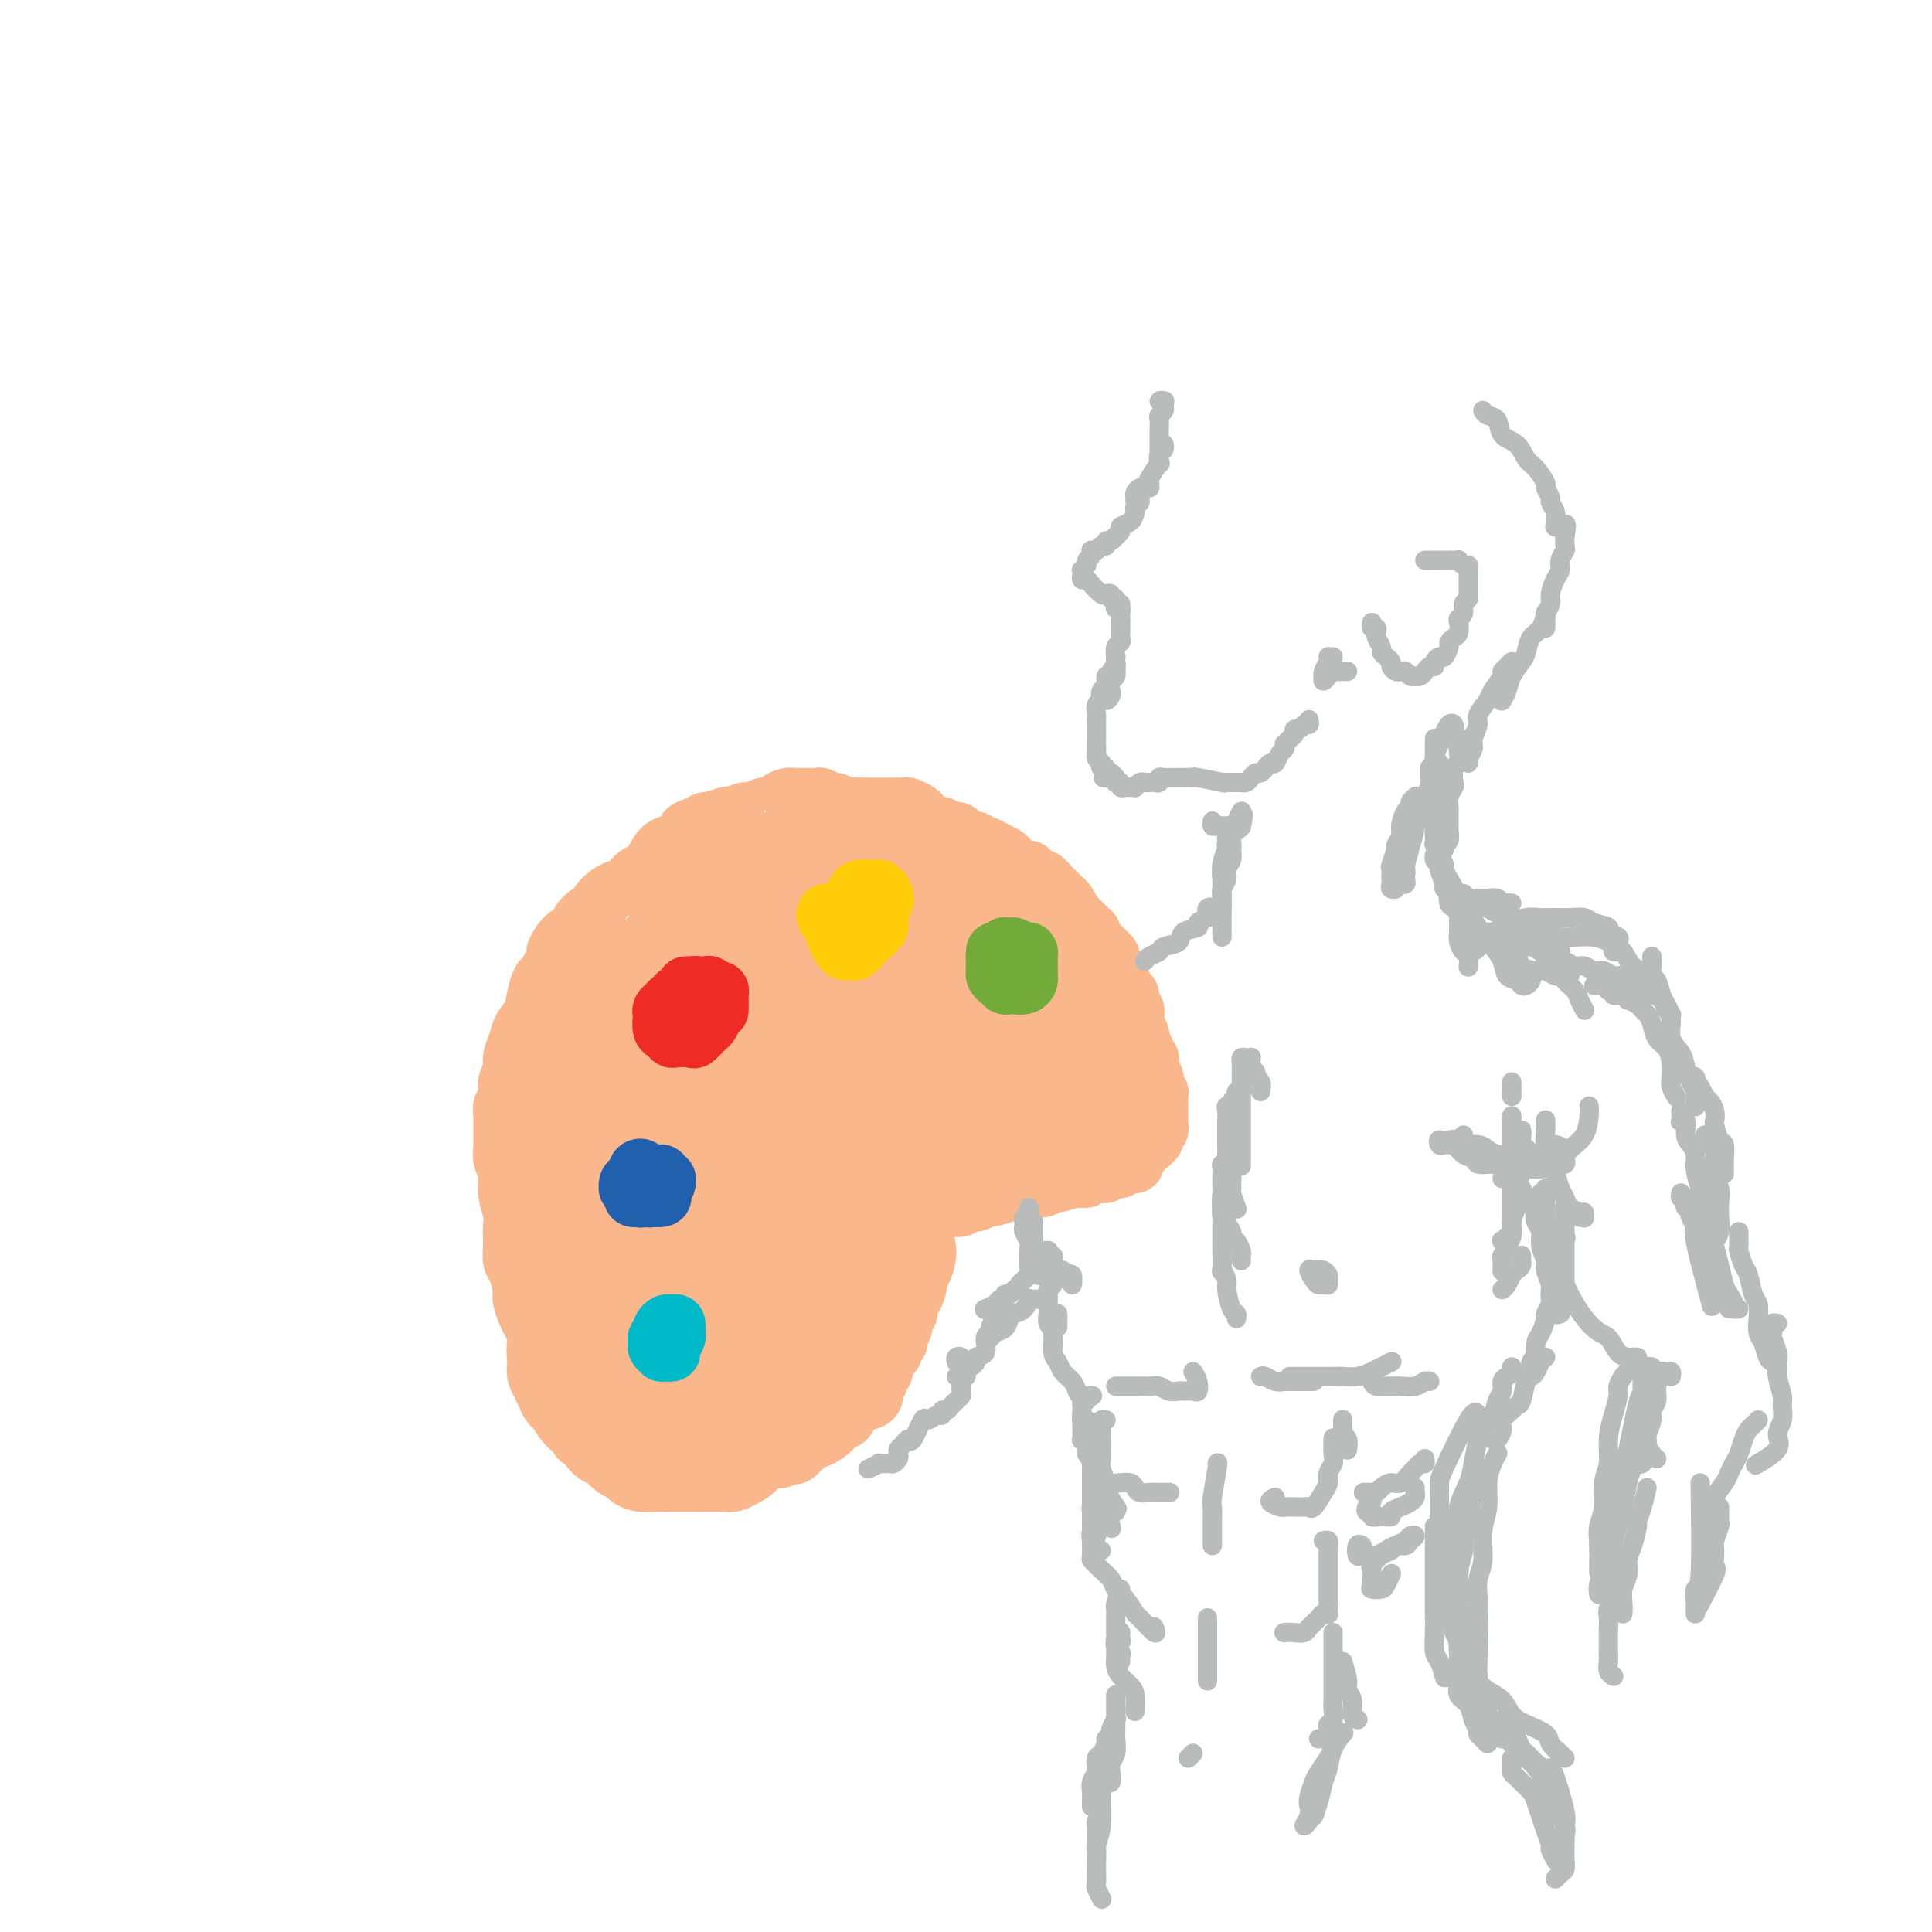 <svg viewBox='0 0 400 400' version='1.1' xmlns='http://www.w3.org/2000/svg' xmlns:xlink='http://www.w3.org/1999/xlink'><g fill='none' stroke='#FBB78C' stroke-width='12' stroke-linecap='round' stroke-linejoin='round'><path d='M128,302c-1.233,-1.210 -2.466,-2.420 -4,-3c-1.534,-0.580 -3.370,-0.528 -4,-1c-0.630,-0.472 -0.053,-1.466 0,-2c0.053,-0.534 -0.418,-0.607 -1,-1c-0.582,-0.393 -1.274,-1.104 -2,-2c-0.726,-0.896 -1.486,-1.976 -2,-3c-0.514,-1.024 -0.782,-1.994 -1,-3c-0.218,-1.006 -0.387,-2.050 -1,-3c-0.613,-0.950 -1.671,-1.806 -2,-3c-0.329,-1.194 0.070,-2.726 0,-4c-0.070,-1.274 -0.610,-2.288 -1,-3c-0.390,-0.712 -0.630,-1.121 -1,-2c-0.370,-0.879 -0.870,-2.229 -1,-3c-0.130,-0.771 0.108,-0.962 0,-2c-0.108,-1.038 -0.564,-2.924 -1,-4c-0.436,-1.076 -0.853,-1.344 -1,-2c-0.147,-0.656 -0.024,-1.701 0,-3c0.024,-1.299 -0.050,-2.851 0,-4c0.050,-1.149 0.224,-1.895 0,-3c-0.224,-1.105 -0.845,-2.569 -1,-4c-0.155,-1.431 0.155,-2.831 0,-4c-0.155,-1.169 -0.775,-2.109 -1,-3c-0.225,-0.891 -0.056,-1.732 0,-3c0.056,-1.268 -0.000,-2.963 0,-4c0.000,-1.037 0.057,-1.418 0,-2c-0.057,-0.582 -0.226,-1.366 0,-2c0.226,-0.634 0.848,-1.117 1,-2c0.152,-0.883 -0.168,-2.165 0,-3c0.168,-0.835 0.822,-1.223 1,-2c0.178,-0.777 -0.121,-1.943 0,-3c0.121,-1.057 0.663,-2.004 1,-3c0.337,-0.996 0.470,-2.042 1,-3c0.530,-0.958 1.456,-1.827 2,-3c0.544,-1.173 0.704,-2.651 1,-4c0.296,-1.349 0.726,-2.568 1,-3c0.274,-0.432 0.392,-0.076 1,-1c0.608,-0.924 1.706,-3.129 2,-4c0.294,-0.871 -0.217,-0.408 0,-1c0.217,-0.592 1.162,-2.239 2,-3c0.838,-0.761 1.568,-0.637 2,-1c0.432,-0.363 0.567,-1.214 1,-2c0.433,-0.786 1.166,-1.506 2,-2c0.834,-0.494 1.771,-0.761 2,-1c0.229,-0.239 -0.248,-0.449 0,-1c0.248,-0.551 1.221,-1.441 2,-2c0.779,-0.559 1.364,-0.786 2,-1c0.636,-0.214 1.324,-0.414 2,-1c0.676,-0.586 1.341,-1.556 2,-2c0.659,-0.444 1.314,-0.360 2,-1c0.686,-0.640 1.405,-2.002 2,-3c0.595,-0.998 1.067,-1.630 2,-2c0.933,-0.370 2.328,-0.476 3,-1c0.672,-0.524 0.621,-1.465 1,-2c0.379,-0.535 1.187,-0.666 2,-1c0.813,-0.334 1.630,-0.873 2,-1c0.370,-0.127 0.292,0.158 1,0c0.708,-0.158 2.202,-0.759 3,-1c0.798,-0.241 0.899,-0.120 1,0'/><path d='M151,169c2.142,-0.863 0.998,-0.020 1,0c0.002,0.020 1.151,-0.782 2,-1c0.849,-0.218 1.397,0.148 2,0c0.603,-0.148 1.262,-0.810 2,-1c0.738,-0.190 1.555,0.093 2,0c0.445,-0.093 0.519,-0.561 1,-1c0.481,-0.439 1.371,-0.850 2,-1c0.629,-0.150 0.999,-0.040 1,0c0.001,0.040 -0.366,0.010 0,0c0.366,-0.010 1.464,0.001 2,0c0.536,-0.001 0.510,-0.015 1,0c0.490,0.015 1.497,0.060 2,0c0.503,-0.060 0.501,-0.226 1,0c0.499,0.226 1.500,0.845 2,1c0.500,0.155 0.500,-0.155 1,0c0.500,0.155 1.500,0.774 2,1c0.500,0.226 0.500,0.061 1,0c0.500,-0.061 1.499,-0.016 2,0c0.501,0.016 0.505,0.004 1,0c0.495,-0.004 1.481,-0.001 2,0c0.519,0.001 0.572,-0.001 1,0c0.428,0.001 1.232,0.003 2,0c0.768,-0.003 1.501,-0.012 2,0c0.499,0.012 0.763,0.044 1,0c0.237,-0.044 0.449,-0.165 1,0c0.551,0.165 1.443,0.618 2,1c0.557,0.382 0.778,0.695 1,1c0.222,0.305 0.444,0.603 1,1c0.556,0.397 1.444,0.894 2,1c0.556,0.106 0.778,-0.178 1,0c0.222,0.178 0.444,0.817 1,1c0.556,0.183 1.444,-0.091 2,0c0.556,0.091 0.778,0.545 1,1c0.222,0.455 0.443,0.909 1,1c0.557,0.091 1.448,-0.183 2,0c0.552,0.183 0.764,0.823 1,1c0.236,0.177 0.496,-0.107 1,0c0.504,0.107 1.252,0.607 2,1c0.748,0.393 1.496,0.679 2,1c0.504,0.321 0.764,0.677 1,1c0.236,0.323 0.448,0.611 1,1c0.552,0.389 1.443,0.878 2,1c0.557,0.122 0.779,-0.122 1,0c0.221,0.122 0.440,0.610 1,1c0.560,0.390 1.459,0.682 2,1c0.541,0.318 0.722,0.661 1,1c0.278,0.339 0.653,0.673 1,1c0.347,0.327 0.667,0.647 1,1c0.333,0.353 0.681,0.739 1,1c0.319,0.261 0.610,0.399 1,1c0.390,0.601 0.878,1.666 1,2c0.122,0.334 -0.121,-0.064 0,0c0.121,0.064 0.606,0.590 1,1c0.394,0.410 0.697,0.705 1,1c0.303,0.295 0.606,0.590 1,1c0.394,0.410 0.879,0.936 1,1c0.121,0.064 -0.122,-0.334 0,0c0.122,0.334 0.607,1.399 1,2c0.393,0.601 0.693,0.738 1,1c0.307,0.262 0.621,0.647 1,1c0.379,0.353 0.823,0.672 1,1c0.177,0.328 0.089,0.664 0,1'/><path d='M230,199c2.389,3.020 1.362,2.069 1,2c-0.362,-0.069 -0.060,0.742 0,1c0.060,0.258 -0.124,-0.038 0,0c0.124,0.038 0.554,0.409 1,1c0.446,0.591 0.908,1.401 1,2c0.092,0.599 -0.186,0.987 0,1c0.186,0.013 0.834,-0.347 1,0c0.166,0.347 -0.151,1.402 0,2c0.151,0.598 0.772,0.737 1,1c0.228,0.263 0.065,0.648 0,1c-0.065,0.352 -0.031,0.672 0,1c0.031,0.328 0.060,0.665 0,1c-0.060,0.335 -0.208,0.667 0,1c0.208,0.333 0.773,0.667 1,1c0.227,0.333 0.117,0.667 0,1c-0.117,0.333 -0.241,0.667 0,1c0.241,0.333 0.848,0.666 1,1c0.152,0.334 -0.152,0.671 0,1c0.152,0.329 0.759,0.651 1,1c0.241,0.349 0.116,0.723 0,1c-0.116,0.277 -0.224,0.455 0,1c0.224,0.545 0.778,1.455 1,2c0.222,0.545 0.112,0.723 0,1c-0.112,0.277 -0.226,0.651 0,1c0.226,0.349 0.793,0.671 1,1c0.207,0.329 0.056,0.666 0,1c-0.056,0.334 -0.015,0.667 0,1c0.015,0.333 0.004,0.667 0,1c-0.004,0.333 0.000,0.667 0,1c-0.000,0.333 -0.004,0.666 0,1c0.004,0.334 0.016,0.668 0,1c-0.016,0.332 -0.061,0.662 0,1c0.061,0.338 0.227,0.683 0,1c-0.227,0.317 -0.848,0.606 -1,1c-0.152,0.394 0.165,0.893 0,1c-0.165,0.107 -0.814,-0.179 -1,0c-0.186,0.179 0.090,0.821 0,1c-0.090,0.179 -0.545,-0.106 -1,0c-0.455,0.106 -0.909,0.603 -1,1c-0.091,0.397 0.183,0.694 0,1c-0.183,0.306 -0.823,0.622 -1,1c-0.177,0.378 0.107,0.820 0,1c-0.107,0.180 -0.606,0.100 -1,0c-0.394,-0.100 -0.683,-0.219 -1,0c-0.317,0.219 -0.661,0.777 -1,1c-0.339,0.223 -0.672,0.111 -1,0c-0.328,-0.111 -0.650,-0.222 -1,0c-0.350,0.222 -0.728,0.778 -1,1c-0.272,0.222 -0.438,0.111 -1,0c-0.562,-0.111 -1.519,-0.222 -2,0c-0.481,0.222 -0.486,0.776 -1,1c-0.514,0.224 -1.536,0.116 -2,0c-0.464,-0.116 -0.370,-0.241 -1,0c-0.630,0.241 -1.985,0.849 -3,1c-1.015,0.151 -1.692,-0.156 -2,0c-0.308,0.156 -0.248,0.774 -1,1c-0.752,0.226 -2.318,0.061 -3,0c-0.682,-0.061 -0.481,-0.017 -1,0c-0.519,0.017 -1.760,0.009 -3,0'/><path d='M209,246c-3.612,0.780 -1.143,0.730 -1,1c0.143,0.270 -2.041,0.861 -3,1c-0.959,0.139 -0.694,-0.173 -1,0c-0.306,0.173 -1.185,0.830 -2,1c-0.815,0.170 -1.566,-0.147 -2,0c-0.434,0.147 -0.550,0.756 -1,1c-0.450,0.244 -1.234,0.121 -2,0c-0.766,-0.121 -1.516,-0.240 -2,0c-0.484,0.240 -0.703,0.839 -1,1c-0.297,0.161 -0.671,-0.115 -1,0c-0.329,0.115 -0.614,0.622 -1,1c-0.386,0.378 -0.874,0.626 -1,1c-0.126,0.374 0.111,0.875 0,1c-0.111,0.125 -0.569,-0.125 -1,0c-0.431,0.125 -0.833,0.625 -1,1c-0.167,0.375 -0.097,0.625 0,1c0.097,0.375 0.222,0.874 0,1c-0.222,0.126 -0.792,-0.121 -1,0c-0.208,0.121 -0.056,0.610 0,1c0.056,0.390 0.015,0.682 0,1c-0.015,0.318 -0.004,0.661 0,1c0.004,0.339 0.001,0.672 0,1c-0.001,0.328 -0.000,0.651 0,1c0.000,0.349 0.000,0.725 0,1c-0.000,0.275 -0.000,0.450 0,1c0.000,0.550 -0.000,1.475 0,2c0.000,0.525 0.000,0.651 0,1c-0.000,0.349 -0.000,0.921 0,1c0.000,0.079 0.001,-0.334 0,0c-0.001,0.334 -0.004,1.417 0,2c0.004,0.583 0.016,0.667 0,1c-0.016,0.333 -0.061,0.915 0,1c0.061,0.085 0.226,-0.328 0,0c-0.226,0.328 -0.844,1.397 -1,2c-0.156,0.603 0.150,0.739 0,1c-0.150,0.261 -0.758,0.647 -1,1c-0.242,0.353 -0.120,0.672 0,1c0.120,0.328 0.238,0.664 0,1c-0.238,0.336 -0.833,0.671 -1,1c-0.167,0.329 0.095,0.651 0,1c-0.095,0.349 -0.546,0.724 -1,1c-0.454,0.276 -0.910,0.454 -1,1c-0.090,0.546 0.187,1.459 0,2c-0.187,0.541 -0.838,0.709 -1,1c-0.162,0.291 0.164,0.705 0,1c-0.164,0.295 -0.817,0.470 -1,1c-0.183,0.530 0.106,1.413 0,2c-0.106,0.587 -0.606,0.877 -1,1c-0.394,0.123 -0.682,0.079 -1,0c-0.318,-0.079 -0.668,-0.194 -1,0c-0.332,0.194 -0.648,0.695 -1,1c-0.352,0.305 -0.741,0.414 -1,1c-0.259,0.586 -0.388,1.650 -1,2c-0.612,0.350 -1.708,-0.012 -2,0c-0.292,0.012 0.220,0.398 0,1c-0.220,0.602 -1.172,1.418 -2,2c-0.828,0.582 -1.531,0.929 -2,1c-0.469,0.071 -0.703,-0.135 -1,0c-0.297,0.135 -0.656,0.610 -1,1c-0.344,0.390 -0.672,0.695 -1,1'/><path d='M166,300c-2.515,1.944 -1.303,1.305 -1,1c0.303,-0.305 -0.303,-0.274 -1,0c-0.697,0.274 -1.486,0.791 -2,1c-0.514,0.209 -0.753,0.108 -1,0c-0.247,-0.108 -0.503,-0.225 -1,0c-0.497,0.225 -1.236,0.791 -2,1c-0.764,0.209 -1.552,0.059 -2,0c-0.448,-0.059 -0.557,-0.029 -1,0c-0.443,0.029 -1.222,0.057 -2,0c-0.778,-0.057 -1.555,-0.198 -2,0c-0.445,0.198 -0.557,0.734 -1,1c-0.443,0.266 -1.217,0.263 -2,0c-0.783,-0.263 -1.576,-0.788 -2,-1c-0.424,-0.212 -0.480,-0.113 -1,0c-0.520,0.113 -1.504,0.241 -2,0c-0.496,-0.241 -0.503,-0.852 -1,-1c-0.497,-0.148 -1.485,0.168 -2,0c-0.515,-0.168 -0.558,-0.820 -1,-1c-0.442,-0.180 -1.283,0.110 -2,0c-0.717,-0.110 -1.309,-0.621 -2,-1c-0.691,-0.379 -1.481,-0.626 -2,-1c-0.519,-0.374 -0.768,-0.874 -1,-1c-0.232,-0.126 -0.447,0.121 -1,0c-0.553,-0.121 -1.444,-0.610 -2,-1c-0.556,-0.390 -0.775,-0.682 -1,-1c-0.225,-0.318 -0.454,-0.663 -1,-1c-0.546,-0.337 -1.408,-0.664 -2,-1c-0.592,-0.336 -0.915,-0.679 -1,-1c-0.085,-0.321 0.068,-0.619 0,-1c-0.068,-0.381 -0.359,-0.844 -1,-1c-0.641,-0.156 -1.634,-0.003 -2,-1c-0.366,-0.997 -0.105,-3.142 0,-4c0.105,-0.858 0.052,-0.429 0,0'/></g>
<g fill='none' stroke='#FBB78C' stroke-width='20' stroke-linecap='round' stroke-linejoin='round'><path d='M115,268c-0.000,0.331 -0.000,0.663 0,1c0.000,0.337 0.001,0.681 0,1c-0.001,0.319 -0.003,0.614 0,1c0.003,0.386 0.012,0.863 0,1c-0.012,0.137 -0.045,-0.064 0,0c0.045,0.064 0.170,0.394 0,1c-0.170,0.606 -0.633,1.487 0,2c0.633,0.513 2.363,0.659 3,1c0.637,0.341 0.183,0.878 1,2c0.817,1.122 2.906,2.829 4,4c1.094,1.171 1.192,1.806 2,3c0.808,1.194 2.326,2.947 3,4c0.674,1.053 0.503,1.407 1,2c0.497,0.593 1.662,1.426 2,2c0.338,0.574 -0.150,0.891 0,1c0.150,0.109 0.938,0.012 1,0c0.062,-0.012 -0.601,0.063 -1,0c-0.399,-0.063 -0.534,-0.262 -1,-1c-0.466,-0.738 -1.264,-2.014 -2,-3c-0.736,-0.986 -1.409,-1.681 -2,-3c-0.591,-1.319 -1.100,-3.260 -2,-5c-0.900,-1.740 -2.192,-3.279 -3,-5c-0.808,-1.721 -1.131,-3.625 -2,-6c-0.869,-2.375 -2.283,-5.222 -3,-8c-0.717,-2.778 -0.736,-5.488 -1,-8c-0.264,-2.512 -0.772,-4.826 -1,-8c-0.228,-3.174 -0.176,-7.209 0,-9c0.176,-1.791 0.477,-1.339 1,-4c0.523,-2.661 1.268,-8.436 2,-12c0.732,-3.564 1.451,-4.916 2,-6c0.549,-1.084 0.928,-1.900 1,-3c0.072,-1.100 -0.163,-2.483 0,-3c0.163,-0.517 0.723,-0.166 1,0c0.277,0.166 0.270,0.149 0,1c-0.270,0.851 -0.805,2.570 -1,4c-0.195,1.430 -0.050,2.572 0,4c0.050,1.428 0.007,3.143 0,5c-0.007,1.857 0.024,3.855 0,6c-0.024,2.145 -0.101,4.437 0,7c0.101,2.563 0.381,5.398 1,9c0.619,3.602 1.577,7.972 2,10c0.423,2.028 0.312,1.716 1,5c0.688,3.284 2.174,10.166 3,13c0.826,2.834 0.992,1.620 1,3c0.008,1.380 -0.141,5.354 0,7c0.141,1.646 0.573,0.965 1,1c0.427,0.035 0.847,0.785 1,1c0.153,0.215 0.037,-0.105 0,-1c-0.037,-0.895 0.005,-2.363 0,-4c-0.005,-1.637 -0.058,-3.442 0,-5c0.058,-1.558 0.227,-2.870 0,-5c-0.227,-2.130 -0.848,-5.077 -1,-8c-0.152,-2.923 0.166,-5.820 0,-9c-0.166,-3.180 -0.815,-6.642 -1,-10c-0.185,-3.358 0.095,-6.611 0,-10c-0.095,-3.389 -0.564,-6.912 -1,-10c-0.436,-3.088 -0.839,-5.739 -1,-8c-0.161,-2.261 -0.081,-4.130 0,-6'/><path d='M126,210c-0.574,-12.626 -0.009,-6.192 0,-4c0.009,2.192 -0.537,0.143 -1,-1c-0.463,-1.143 -0.843,-1.380 -1,-1c-0.157,0.380 -0.093,1.377 0,2c0.093,0.623 0.213,0.870 0,2c-0.213,1.130 -0.760,3.142 -1,5c-0.240,1.858 -0.171,3.563 0,6c0.171,2.437 0.446,5.607 1,9c0.554,3.393 1.388,7.008 2,11c0.612,3.992 1.003,8.361 2,13c0.997,4.639 2.599,9.549 4,14c1.401,4.451 2.601,8.442 4,12c1.399,3.558 2.997,6.683 4,9c1.003,2.317 1.409,3.826 2,5c0.591,1.174 1.365,2.013 2,2c0.635,-0.013 1.129,-0.880 2,-2c0.871,-1.120 2.117,-2.495 3,-4c0.883,-1.505 1.403,-3.139 2,-5c0.597,-1.861 1.270,-3.948 2,-6c0.730,-2.052 1.517,-4.068 2,-6c0.483,-1.932 0.663,-3.779 1,-6c0.337,-2.221 0.831,-4.814 1,-7c0.169,-2.186 0.012,-3.964 0,-6c-0.012,-2.036 0.120,-4.330 0,-6c-0.120,-1.670 -0.492,-2.717 -1,-4c-0.508,-1.283 -1.152,-2.802 -2,-4c-0.848,-1.198 -1.900,-2.074 -3,-3c-1.100,-0.926 -2.248,-1.903 -3,-3c-0.752,-1.097 -1.108,-2.315 -2,-3c-0.892,-0.685 -2.319,-0.839 -3,-1c-0.681,-0.161 -0.616,-0.331 -1,0c-0.384,0.331 -1.217,1.161 -2,2c-0.783,0.839 -1.516,1.686 -2,3c-0.484,1.314 -0.720,3.095 -1,5c-0.280,1.905 -0.606,3.934 -1,6c-0.394,2.066 -0.856,4.168 -1,7c-0.144,2.832 0.030,6.392 0,8c-0.030,1.608 -0.265,1.263 0,4c0.265,2.737 1.030,8.554 2,12c0.970,3.446 2.145,4.520 3,6c0.855,1.480 1.389,3.365 2,5c0.611,1.635 1.300,3.020 2,4c0.700,0.980 1.413,1.553 2,2c0.587,0.447 1.049,0.766 2,1c0.951,0.234 2.391,0.381 3,0c0.609,-0.381 0.387,-1.290 1,-2c0.613,-0.710 2.059,-1.222 3,-2c0.941,-0.778 1.375,-1.823 2,-3c0.625,-1.177 1.440,-2.484 2,-4c0.560,-1.516 0.865,-3.239 1,-5c0.135,-1.761 0.100,-3.559 0,-5c-0.100,-1.441 -0.267,-2.523 0,-4c0.267,-1.477 0.967,-3.348 1,-5c0.033,-1.652 -0.600,-3.084 -1,-4c-0.400,-0.916 -0.568,-1.315 -1,-2c-0.432,-0.685 -1.128,-1.657 -2,-2c-0.872,-0.343 -1.922,-0.059 -3,0c-1.078,0.059 -2.186,-0.108 -3,0c-0.814,0.108 -1.335,0.491 -2,1c-0.665,0.509 -1.476,1.146 -2,2c-0.524,0.854 -0.762,1.927 -1,3'/><path d='M146,261c-1.225,1.611 -1.786,2.640 -2,4c-0.214,1.360 -0.080,3.053 0,5c0.080,1.947 0.105,4.150 0,6c-0.105,1.850 -0.338,3.346 0,5c0.338,1.654 1.249,3.464 2,5c0.751,1.536 1.341,2.797 2,4c0.659,1.203 1.388,2.346 2,3c0.612,0.654 1.108,0.818 2,1c0.892,0.182 2.179,0.381 3,0c0.821,-0.381 1.175,-1.342 2,-2c0.825,-0.658 2.123,-1.011 3,-2c0.877,-0.989 1.335,-2.612 2,-4c0.665,-1.388 1.536,-2.541 2,-4c0.464,-1.459 0.520,-3.224 1,-5c0.480,-1.776 1.382,-3.564 2,-5c0.618,-1.436 0.951,-2.521 1,-4c0.049,-1.479 -0.185,-3.353 0,-5c0.185,-1.647 0.790,-3.068 1,-4c0.210,-0.932 0.025,-1.374 0,-2c-0.025,-0.626 0.110,-1.437 0,-2c-0.110,-0.563 -0.467,-0.878 -1,-1c-0.533,-0.122 -1.243,-0.052 -2,0c-0.757,0.052 -1.561,0.086 -2,0c-0.439,-0.086 -0.514,-0.292 -1,0c-0.486,0.292 -1.384,1.081 -2,2c-0.616,0.919 -0.951,1.967 -1,3c-0.049,1.033 0.187,2.050 0,3c-0.187,0.950 -0.797,1.831 -1,3c-0.203,1.169 0.001,2.624 0,4c-0.001,1.376 -0.207,2.673 0,4c0.207,1.327 0.829,2.684 1,4c0.171,1.316 -0.108,2.591 0,4c0.108,1.409 0.601,2.954 1,4c0.399,1.046 0.702,1.595 1,2c0.298,0.405 0.591,0.666 1,1c0.409,0.334 0.936,0.743 1,1c0.064,0.257 -0.333,0.364 0,0c0.333,-0.364 1.398,-1.200 2,-2c0.602,-0.800 0.742,-1.566 1,-2c0.258,-0.434 0.633,-0.538 1,-1c0.367,-0.462 0.725,-1.283 1,-2c0.275,-0.717 0.466,-1.332 1,-2c0.534,-0.668 1.411,-1.390 2,-2c0.589,-0.610 0.890,-1.108 1,-2c0.110,-0.892 0.029,-2.179 0,-3c-0.029,-0.821 -0.007,-1.177 0,-2c0.007,-0.823 -0.001,-2.112 0,-3c0.001,-0.888 0.011,-1.375 0,-2c-0.011,-0.625 -0.045,-1.387 0,-2c0.045,-0.613 0.167,-1.078 0,-2c-0.167,-0.922 -0.623,-2.300 -1,-3c-0.377,-0.700 -0.675,-0.720 -1,-1c-0.325,-0.280 -0.678,-0.820 -1,-1c-0.322,-0.180 -0.612,-0.001 -1,0c-0.388,0.001 -0.873,-0.177 -1,0c-0.127,0.177 0.106,0.708 0,1c-0.106,0.292 -0.551,0.346 -1,1c-0.449,0.654 -0.904,1.907 -1,3c-0.096,1.093 0.166,2.025 0,3c-0.166,0.975 -0.762,1.993 -1,3c-0.238,1.007 -0.119,2.004 0,3'/><path d='M165,271c-0.777,2.748 -0.219,2.619 0,3c0.219,0.381 0.099,1.271 0,2c-0.099,0.729 -0.177,1.295 0,2c0.177,0.705 0.611,1.548 1,2c0.389,0.452 0.734,0.513 1,1c0.266,0.487 0.453,1.400 1,2c0.547,0.600 1.456,0.886 2,1c0.544,0.114 0.724,0.057 1,0c0.276,-0.057 0.647,-0.115 1,0c0.353,0.115 0.687,0.404 1,0c0.313,-0.404 0.605,-1.499 1,-2c0.395,-0.501 0.894,-0.406 1,-1c0.106,-0.594 -0.182,-1.877 0,-3c0.182,-1.123 0.833,-2.085 1,-3c0.167,-0.915 -0.151,-1.782 0,-3c0.151,-1.218 0.773,-2.786 1,-4c0.227,-1.214 0.061,-2.072 0,-3c-0.061,-0.928 -0.016,-1.925 0,-3c0.016,-1.075 0.004,-2.227 0,-3c-0.004,-0.773 -0.001,-1.165 0,-2c0.001,-0.835 0.000,-2.112 0,-3c-0.000,-0.888 -0.000,-1.386 0,-2c0.000,-0.614 0.000,-1.344 0,-2c-0.000,-0.656 -0.001,-1.236 0,-2c0.001,-0.764 0.004,-1.710 0,-2c-0.004,-0.290 -0.016,0.077 0,0c0.016,-0.077 0.060,-0.599 0,-1c-0.060,-0.401 -0.223,-0.681 0,-1c0.223,-0.319 0.833,-0.677 1,-1c0.167,-0.323 -0.110,-0.611 0,-1c0.110,-0.389 0.607,-0.877 1,-1c0.393,-0.123 0.681,0.121 1,0c0.319,-0.121 0.668,-0.607 1,-1c0.332,-0.393 0.649,-0.694 1,-1c0.351,-0.306 0.738,-0.618 1,-1c0.262,-0.382 0.398,-0.834 1,-1c0.602,-0.166 1.670,-0.044 2,0c0.330,0.044 -0.079,0.012 0,0c0.079,-0.012 0.646,-0.003 1,0c0.354,0.003 0.494,0.001 1,0c0.506,-0.001 1.378,-0.000 2,0c0.622,0.000 0.994,0.000 1,0c0.006,-0.000 -0.354,-0.000 0,0c0.354,0.000 1.423,0.001 2,0c0.577,-0.001 0.664,-0.004 1,0c0.336,0.004 0.921,0.016 1,0c0.079,-0.016 -0.348,-0.061 0,0c0.348,0.061 1.472,0.228 2,0c0.528,-0.228 0.460,-0.850 1,-1c0.540,-0.150 1.688,0.171 2,0c0.312,-0.171 -0.211,-0.834 0,-1c0.211,-0.166 1.156,0.167 2,0c0.844,-0.167 1.587,-0.833 2,-1c0.413,-0.167 0.496,0.165 1,0c0.504,-0.165 1.430,-0.828 2,-1c0.570,-0.172 0.783,0.147 1,0c0.217,-0.147 0.439,-0.760 1,-1c0.561,-0.240 1.460,-0.105 2,0c0.540,0.105 0.722,0.182 1,0c0.278,-0.182 0.651,-0.623 1,-1c0.349,-0.377 0.675,-0.688 1,-1'/><path d='M214,230c3.019,-1.262 2.066,-0.915 2,-1c-0.066,-0.085 0.756,-0.600 1,-1c0.244,-0.400 -0.090,-0.684 0,-1c0.090,-0.316 0.602,-0.665 1,-1c0.398,-0.335 0.680,-0.658 1,-1c0.320,-0.342 0.678,-0.704 1,-1c0.322,-0.296 0.607,-0.526 1,-1c0.393,-0.474 0.894,-1.191 1,-2c0.106,-0.809 -0.182,-1.709 0,-2c0.182,-0.291 0.833,0.028 1,0c0.167,-0.028 -0.151,-0.403 0,-1c0.151,-0.597 0.772,-1.416 1,-2c0.228,-0.584 0.062,-0.934 0,-1c-0.062,-0.066 -0.020,0.151 0,0c0.020,-0.151 0.019,-0.669 0,-1c-0.019,-0.331 -0.057,-0.474 0,-1c0.057,-0.526 0.208,-1.436 0,-2c-0.208,-0.564 -0.774,-0.781 -1,-1c-0.226,-0.219 -0.112,-0.440 0,-1c0.112,-0.560 0.223,-1.460 0,-2c-0.223,-0.540 -0.780,-0.722 -1,-1c-0.220,-0.278 -0.104,-0.652 0,-1c0.104,-0.348 0.195,-0.670 0,-1c-0.195,-0.330 -0.678,-0.670 -1,-1c-0.322,-0.330 -0.484,-0.651 -1,-1c-0.516,-0.349 -1.385,-0.726 -2,-1c-0.615,-0.274 -0.976,-0.445 -1,-1c-0.024,-0.555 0.289,-1.496 0,-2c-0.289,-0.504 -1.181,-0.573 -2,-1c-0.819,-0.427 -1.566,-1.214 -2,-2c-0.434,-0.786 -0.557,-1.573 -1,-2c-0.443,-0.427 -1.207,-0.495 -2,-1c-0.793,-0.505 -1.615,-1.449 -2,-2c-0.385,-0.551 -0.333,-0.711 -1,-1c-0.667,-0.289 -2.055,-0.707 -3,-1c-0.945,-0.293 -1.448,-0.460 -2,-1c-0.552,-0.540 -1.152,-1.454 -2,-2c-0.848,-0.546 -1.945,-0.724 -3,-1c-1.055,-0.276 -2.067,-0.648 -3,-1c-0.933,-0.352 -1.786,-0.682 -3,-1c-1.214,-0.318 -2.791,-0.624 -4,-1c-1.209,-0.376 -2.052,-0.823 -3,-1c-0.948,-0.177 -2.000,-0.086 -3,0c-1.000,0.086 -1.947,0.166 -3,0c-1.053,-0.166 -2.212,-0.577 -3,-1c-0.788,-0.423 -1.206,-0.856 -2,-1c-0.794,-0.144 -1.963,0.002 -3,0c-1.037,-0.002 -1.942,-0.151 -3,0c-1.058,0.151 -2.269,0.604 -3,1c-0.731,0.396 -0.982,0.735 -2,1c-1.018,0.265 -2.804,0.455 -4,1c-1.196,0.545 -1.801,1.444 -3,2c-1.199,0.556 -2.993,0.768 -4,1c-1.007,0.232 -1.228,0.484 -2,1c-0.772,0.516 -2.093,1.297 -3,2c-0.907,0.703 -1.398,1.329 -2,2c-0.602,0.671 -1.316,1.386 -2,2c-0.684,0.614 -1.338,1.127 -2,2c-0.662,0.873 -1.332,2.107 -2,3c-0.668,0.893 -1.334,1.447 -2,2'/><path d='M136,198c-1.951,2.508 -1.829,3.280 -2,4c-0.171,0.720 -0.634,1.390 -1,2c-0.366,0.610 -0.635,1.160 -1,2c-0.365,0.840 -0.827,1.970 -1,3c-0.173,1.030 -0.056,1.961 0,3c0.056,1.039 0.052,2.188 0,3c-0.052,0.812 -0.151,1.289 0,2c0.151,0.711 0.551,1.655 1,3c0.449,1.345 0.946,3.089 1,4c0.054,0.911 -0.333,0.989 0,2c0.333,1.011 1.388,2.954 2,4c0.612,1.046 0.781,1.194 1,2c0.219,0.806 0.489,2.268 1,3c0.511,0.732 1.264,0.732 2,1c0.736,0.268 1.455,0.802 2,1c0.545,0.198 0.916,0.058 1,0c0.084,-0.058 -0.118,-0.034 0,0c0.118,0.034 0.557,0.080 1,0c0.443,-0.080 0.888,-0.285 1,-1c0.112,-0.715 -0.111,-1.939 0,-3c0.111,-1.061 0.557,-1.959 1,-3c0.443,-1.041 0.883,-2.224 1,-4c0.117,-1.776 -0.089,-4.147 0,-6c0.089,-1.853 0.473,-3.190 1,-5c0.527,-1.810 1.198,-4.093 2,-6c0.802,-1.907 1.736,-3.439 2,-5c0.264,-1.561 -0.142,-3.150 0,-4c0.142,-0.850 0.833,-0.961 1,-2c0.167,-1.039 -0.188,-3.005 0,-4c0.188,-0.995 0.920,-1.019 1,-1c0.080,0.019 -0.493,0.081 -1,0c-0.507,-0.081 -0.948,-0.306 -1,0c-0.052,0.306 0.284,1.143 0,2c-0.284,0.857 -1.188,1.734 -2,3c-0.812,1.266 -1.532,2.922 -2,5c-0.468,2.078 -0.686,4.579 -1,7c-0.314,2.421 -0.725,4.763 -1,7c-0.275,2.237 -0.413,4.368 -1,7c-0.587,2.632 -1.622,5.764 -2,8c-0.378,2.236 -0.099,3.576 0,5c0.099,1.424 0.019,2.934 0,4c-0.019,1.066 0.022,1.690 0,2c-0.022,0.310 -0.106,0.306 0,0c0.106,-0.306 0.402,-0.913 1,-2c0.598,-1.087 1.496,-2.654 2,-4c0.504,-1.346 0.613,-2.469 1,-4c0.387,-1.531 1.053,-3.468 2,-6c0.947,-2.532 2.175,-5.658 3,-8c0.825,-2.342 1.248,-3.901 2,-6c0.752,-2.099 1.833,-4.737 3,-7c1.167,-2.263 2.422,-4.151 3,-6c0.578,-1.849 0.481,-3.658 1,-5c0.519,-1.342 1.656,-2.216 2,-3c0.344,-0.784 -0.104,-1.478 0,-2c0.104,-0.522 0.759,-0.871 1,-1c0.241,-0.129 0.069,-0.037 0,0c-0.069,0.037 -0.034,0.018 0,0'/><path d='M163,189c3.297,-7.716 1.039,-1.007 0,2c-1.039,3.007 -0.859,2.314 -1,3c-0.141,0.686 -0.604,2.753 -1,5c-0.396,2.247 -0.724,4.673 -1,7c-0.276,2.327 -0.498,4.555 -1,7c-0.502,2.445 -1.282,5.106 -2,8c-0.718,2.894 -1.373,6.019 -2,9c-0.627,2.981 -1.226,5.818 -2,8c-0.774,2.182 -1.725,3.709 -2,5c-0.275,1.291 0.124,2.347 0,3c-0.124,0.653 -0.773,0.904 -1,1c-0.227,0.096 -0.032,0.036 0,-1c0.032,-1.036 -0.101,-3.048 0,-5c0.101,-1.952 0.434,-3.842 1,-6c0.566,-2.158 1.365,-4.583 2,-7c0.635,-2.417 1.106,-4.827 2,-7c0.894,-2.173 2.210,-4.108 3,-6c0.790,-1.892 1.054,-3.739 2,-6c0.946,-2.261 2.572,-4.935 4,-7c1.428,-2.065 2.656,-3.521 4,-5c1.344,-1.479 2.803,-2.982 4,-4c1.197,-1.018 2.132,-1.553 3,-2c0.868,-0.447 1.670,-0.808 3,-1c1.330,-0.192 3.188,-0.215 4,0c0.812,0.215 0.576,0.669 1,3c0.424,2.331 1.507,6.538 2,9c0.493,2.462 0.397,3.180 0,5c-0.397,1.820 -1.093,4.743 -2,7c-0.907,2.257 -2.025,3.848 -3,6c-0.975,2.152 -1.808,4.867 -3,7c-1.192,2.133 -2.743,3.686 -4,5c-1.257,1.314 -2.220,2.389 -3,3c-0.780,0.611 -1.378,0.757 -2,1c-0.622,0.243 -1.267,0.582 -2,0c-0.733,-0.582 -1.555,-2.084 -2,-3c-0.445,-0.916 -0.515,-1.247 -1,-3c-0.485,-1.753 -1.387,-4.930 -2,-6c-0.613,-1.070 -0.939,-0.035 -1,-2c-0.061,-1.965 0.142,-6.931 0,-9c-0.142,-2.069 -0.628,-1.239 0,-3c0.628,-1.761 2.371,-6.111 4,-9c1.629,-2.889 3.142,-4.318 5,-6c1.858,-1.682 4.059,-3.617 6,-5c1.941,-1.383 3.623,-2.214 5,-3c1.377,-0.786 2.449,-1.527 4,-2c1.551,-0.473 3.580,-0.676 5,-1c1.420,-0.324 2.231,-0.767 3,0c0.769,0.767 1.498,2.746 2,4c0.502,1.254 0.778,1.785 1,3c0.222,1.215 0.390,3.114 0,5c-0.390,1.886 -1.339,3.760 -2,6c-0.661,2.240 -1.033,4.845 -2,7c-0.967,2.155 -2.529,3.858 -4,6c-1.471,2.142 -2.851,4.721 -4,7c-1.149,2.279 -2.066,4.258 -3,6c-0.934,1.742 -1.886,3.246 -3,4c-1.114,0.754 -2.391,0.759 -3,1c-0.609,0.241 -0.548,0.719 -1,1c-0.452,0.281 -1.415,0.366 -2,0c-0.585,-0.366 -0.793,-1.183 -1,-2'/><path d='M170,232c-1.305,-0.542 -1.066,-1.898 -1,-3c0.066,-1.102 -0.041,-1.952 0,-3c0.041,-1.048 0.230,-2.295 1,-4c0.770,-1.705 2.122,-3.867 3,-6c0.878,-2.133 1.281,-4.237 2,-6c0.719,-1.763 1.754,-3.184 3,-5c1.246,-1.816 2.702,-4.027 4,-6c1.298,-1.973 2.436,-3.707 4,-5c1.564,-1.293 3.552,-2.146 5,-3c1.448,-0.854 2.355,-1.708 3,-2c0.645,-0.292 1.028,-0.021 2,0c0.972,0.021 2.532,-0.210 3,0c0.468,0.210 -0.155,0.859 0,2c0.155,1.141 1.090,2.773 1,4c-0.090,1.227 -1.205,2.050 -2,4c-0.795,1.950 -1.271,5.027 -2,7c-0.729,1.973 -1.710,2.841 -3,5c-1.290,2.159 -2.888,5.608 -4,8c-1.112,2.392 -1.737,3.726 -3,5c-1.263,1.274 -3.164,2.487 -4,4c-0.836,1.513 -0.606,3.324 -1,4c-0.394,0.676 -1.413,0.215 -2,0c-0.587,-0.215 -0.743,-0.184 -1,0c-0.257,0.184 -0.613,0.520 -1,0c-0.387,-0.520 -0.803,-1.897 -1,-3c-0.197,-1.103 -0.174,-1.933 0,-3c0.174,-1.067 0.500,-2.370 1,-4c0.500,-1.630 1.174,-3.585 2,-5c0.826,-1.415 1.803,-2.290 3,-4c1.197,-1.710 2.613,-4.255 4,-6c1.387,-1.745 2.744,-2.689 4,-4c1.256,-1.311 2.410,-2.990 4,-4c1.590,-1.010 3.616,-1.352 5,-2c1.384,-0.648 2.125,-1.602 3,-2c0.875,-0.398 1.885,-0.239 3,0c1.115,0.239 2.334,0.559 3,1c0.666,0.441 0.778,1.004 1,2c0.222,0.996 0.554,2.424 1,4c0.446,1.576 1.007,3.299 1,5c-0.007,1.701 -0.580,3.380 -1,5c-0.420,1.620 -0.686,3.180 -1,5c-0.314,1.820 -0.676,3.901 -1,5c-0.324,1.099 -0.609,1.217 -1,2c-0.391,0.783 -0.889,2.231 -1,3c-0.111,0.769 0.165,0.860 0,1c-0.165,0.140 -0.769,0.329 -1,0c-0.231,-0.329 -0.087,-1.175 0,-2c0.087,-0.825 0.118,-1.627 0,-2c-0.118,-0.373 -0.383,-0.316 0,-1c0.383,-0.684 1.416,-2.109 2,-3c0.584,-0.891 0.719,-1.250 1,-2c0.281,-0.750 0.708,-1.893 1,-3c0.292,-1.107 0.450,-2.177 1,-3c0.550,-0.823 1.491,-1.398 2,-2c0.509,-0.602 0.585,-1.231 1,-2c0.415,-0.769 1.169,-1.678 2,-2c0.831,-0.322 1.738,-0.055 2,0c0.262,0.055 -0.122,-0.101 0,0c0.122,0.101 0.749,0.457 1,1c0.251,0.543 0.125,1.271 0,2'/><path d='M218,209c0.528,0.713 0.349,0.996 0,2c-0.349,1.004 -0.868,2.730 -1,4c-0.132,1.270 0.122,2.084 0,3c-0.122,0.916 -0.621,1.933 -1,3c-0.379,1.067 -0.638,2.185 -1,3c-0.362,0.815 -0.826,1.328 -1,2c-0.174,0.672 -0.058,1.504 0,2c0.058,0.496 0.057,0.655 0,1c-0.057,0.345 -0.171,0.877 0,1c0.171,0.123 0.627,-0.164 1,0c0.373,0.164 0.663,0.777 1,1c0.337,0.223 0.720,0.056 1,0c0.280,-0.056 0.456,-0.000 1,0c0.544,0.000 1.456,-0.055 2,0c0.544,0.055 0.719,0.221 1,0c0.281,-0.221 0.667,-0.828 1,-1c0.333,-0.172 0.611,0.091 1,0c0.389,-0.091 0.889,-0.535 1,-1c0.111,-0.465 -0.166,-0.952 0,-1c0.166,-0.048 0.773,0.342 1,0c0.227,-0.342 0.072,-1.415 0,-2c-0.072,-0.585 -0.061,-0.681 0,-1c0.061,-0.319 0.171,-0.860 0,-1c-0.171,-0.140 -0.623,0.120 -1,0c-0.377,-0.120 -0.678,-0.620 -1,-1c-0.322,-0.380 -0.663,-0.638 -1,-1c-0.337,-0.362 -0.668,-0.827 -1,-1c-0.332,-0.173 -0.663,-0.054 -1,0c-0.337,0.054 -0.679,0.042 -1,0c-0.321,-0.042 -0.622,-0.115 -1,0c-0.378,0.115 -0.834,0.417 -1,1c-0.166,0.583 -0.042,1.448 0,2c0.042,0.552 0.000,0.793 0,1c-0.000,0.207 0.040,0.381 0,1c-0.040,0.619 -0.161,1.682 0,2c0.161,0.318 0.603,-0.110 1,0c0.397,0.110 0.749,0.760 1,1c0.251,0.240 0.399,0.072 1,0c0.601,-0.072 1.653,-0.049 2,0c0.347,0.049 -0.013,0.122 0,0c0.013,-0.122 0.399,-0.440 1,-1c0.601,-0.560 1.418,-1.361 2,-2c0.582,-0.639 0.930,-1.116 1,-2c0.070,-0.884 -0.136,-2.177 0,-3c0.136,-0.823 0.615,-1.177 1,-2c0.385,-0.823 0.678,-2.113 1,-3c0.322,-0.887 0.675,-1.369 1,-2c0.325,-0.631 0.624,-1.410 1,-2c0.376,-0.590 0.830,-0.990 1,-1c0.170,-0.010 0.057,0.369 0,1c-0.057,0.631 -0.057,1.512 0,2c0.057,0.488 0.169,0.581 0,1c-0.169,0.419 -0.621,1.162 -1,2c-0.379,0.838 -0.684,1.772 -1,2c-0.316,0.228 -0.641,-0.248 -1,0c-0.359,0.248 -0.750,1.221 -1,2c-0.250,0.779 -0.357,1.366 -1,2c-0.643,0.634 -1.821,1.317 -3,2'/><path d='M223,225c-1.548,1.986 -1.418,1.951 -2,2c-0.582,0.049 -1.877,0.183 -3,1c-1.123,0.817 -2.076,2.317 -3,3c-0.924,0.683 -1.821,0.547 -3,1c-1.179,0.453 -2.641,1.494 -4,2c-1.359,0.506 -2.617,0.478 -4,1c-1.383,0.522 -2.893,1.593 -4,2c-1.107,0.407 -1.811,0.150 -3,0c-1.189,-0.150 -2.861,-0.194 -4,0c-1.139,0.194 -1.744,0.627 -3,1c-1.256,0.373 -3.164,0.687 -4,1c-0.836,0.313 -0.601,0.624 -1,1c-0.399,0.376 -1.431,0.818 -2,1c-0.569,0.182 -0.674,0.104 -1,0c-0.326,-0.104 -0.873,-0.235 -1,0c-0.127,0.235 0.165,0.837 0,1c-0.165,0.163 -0.787,-0.112 -1,0c-0.213,0.112 -0.017,0.610 0,1c0.017,0.390 -0.147,0.672 0,1c0.147,0.328 0.604,0.703 1,1c0.396,0.297 0.732,0.516 1,1c0.268,0.484 0.468,1.232 1,2c0.532,0.768 1.395,1.557 2,2c0.605,0.443 0.951,0.540 1,1c0.049,0.460 -0.200,1.283 0,2c0.200,0.717 0.848,1.328 1,2c0.152,0.672 -0.192,1.405 0,2c0.192,0.595 0.920,1.052 1,2c0.080,0.948 -0.489,2.385 -1,3c-0.511,0.615 -0.964,0.406 -1,1c-0.036,0.594 0.345,1.990 0,3c-0.345,1.010 -1.417,1.632 -2,2c-0.583,0.368 -0.677,0.480 -1,1c-0.323,0.520 -0.874,1.449 -1,2c-0.126,0.551 0.172,0.726 0,1c-0.172,0.274 -0.816,0.648 -1,1c-0.184,0.352 0.092,0.682 0,1c-0.092,0.318 -0.550,0.625 -1,1c-0.450,0.375 -0.890,0.818 -1,1c-0.110,0.182 0.111,0.104 0,0c-0.111,-0.104 -0.555,-0.236 -1,0c-0.445,0.236 -0.893,0.838 -1,1c-0.107,0.162 0.125,-0.115 0,0c-0.125,0.115 -0.607,0.623 -1,1c-0.393,0.377 -0.696,0.623 -1,1c-0.304,0.377 -0.610,0.886 -1,1c-0.390,0.114 -0.864,-0.165 -1,0c-0.136,0.165 0.065,0.775 0,1c-0.065,0.225 -0.395,0.064 -1,0c-0.605,-0.064 -1.486,-0.032 -2,0c-0.514,0.032 -0.661,0.064 -1,0c-0.339,-0.064 -0.869,-0.223 -1,0c-0.131,0.223 0.137,0.829 0,1c-0.137,0.171 -0.680,-0.094 -1,0c-0.320,0.094 -0.418,0.547 -1,1c-0.582,0.453 -1.648,0.906 -2,1c-0.352,0.094 0.009,-0.171 0,0c-0.009,0.171 -0.387,0.777 -1,1c-0.613,0.223 -1.461,0.064 -2,0c-0.539,-0.064 -0.770,-0.032 -1,0'/><path d='M160,285c-2.118,0.774 -0.413,0.208 0,0c0.413,-0.208 -0.468,-0.059 -1,0c-0.532,0.059 -0.717,0.026 -1,0c-0.283,-0.026 -0.664,-0.046 -1,0c-0.336,0.046 -0.626,0.157 -1,0c-0.374,-0.157 -0.831,-0.581 -1,-1c-0.169,-0.419 -0.048,-0.834 0,-1c0.048,-0.166 0.024,-0.083 0,0'/><path d='M170,268c0.422,-0.306 0.845,-0.613 1,0c0.155,0.613 0.043,2.144 0,3c-0.043,0.856 -0.015,1.037 0,1c0.015,-0.037 0.019,-0.291 0,0c-0.019,0.291 -0.061,1.129 0,2c0.061,0.871 0.226,1.776 0,2c-0.226,0.224 -0.844,-0.235 -1,0c-0.156,0.235 0.151,1.162 0,2c-0.151,0.838 -0.758,1.588 -1,2c-0.242,0.412 -0.117,0.488 0,1c0.117,0.512 0.228,1.461 0,2c-0.228,0.539 -0.793,0.669 -1,1c-0.207,0.331 -0.055,0.862 0,1c0.055,0.138 0.012,-0.118 0,0c-0.012,0.118 0.007,0.609 0,1c-0.007,0.391 -0.040,0.683 0,1c0.040,0.317 0.152,0.661 0,1c-0.152,0.339 -0.566,0.673 -1,1c-0.434,0.327 -0.886,0.647 -1,1c-0.114,0.353 0.110,0.739 0,1c-0.110,0.261 -0.553,0.399 -1,1c-0.447,0.601 -0.898,1.666 -1,2c-0.102,0.334 0.146,-0.064 0,0c-0.146,0.064 -0.687,0.591 -1,1c-0.313,0.409 -0.397,0.701 -1,1c-0.603,0.299 -1.723,0.605 -2,1c-0.277,0.395 0.290,0.879 0,1c-0.290,0.121 -1.438,-0.123 -2,0c-0.562,0.123 -0.536,0.611 -1,1c-0.464,0.389 -1.416,0.679 -2,1c-0.584,0.321 -0.801,0.675 -1,1c-0.199,0.325 -0.381,0.623 -1,1c-0.619,0.377 -1.675,0.833 -2,1c-0.325,0.167 0.082,0.045 0,0c-0.082,-0.045 -0.652,-0.012 -1,0c-0.348,0.012 -0.473,0.003 -1,0c-0.527,-0.003 -1.454,-0.001 -2,0c-0.546,0.001 -0.709,0.000 -1,0c-0.291,-0.000 -0.711,-0.000 -1,0c-0.289,0.000 -0.449,0.000 -1,0c-0.551,-0.000 -1.493,-0.000 -2,0c-0.507,0.000 -0.577,0.001 -1,0c-0.423,-0.001 -1.197,-0.003 -2,0c-0.803,0.003 -1.633,0.012 -2,0c-0.367,-0.012 -0.269,-0.043 -1,0c-0.731,0.043 -2.289,0.162 -3,0c-0.711,-0.162 -0.576,-0.603 -1,-1c-0.424,-0.397 -1.409,-0.749 -2,-1c-0.591,-0.251 -0.789,-0.400 -1,-1c-0.211,-0.600 -0.437,-1.652 -1,-2c-0.563,-0.348 -1.464,0.009 -2,0c-0.536,-0.009 -0.707,-0.384 -1,-1c-0.293,-0.616 -0.707,-1.474 -1,-2c-0.293,-0.526 -0.463,-0.718 -1,-1c-0.537,-0.282 -1.439,-0.652 -2,-1c-0.561,-0.348 -0.780,-0.674 -1,-1'/><path d='M120,292c-1.907,-2.107 -0.175,-1.874 0,-2c0.175,-0.126 -1.207,-0.612 -2,-1c-0.793,-0.388 -0.996,-0.677 -1,-1c-0.004,-0.323 0.191,-0.678 0,-1c-0.191,-0.322 -0.769,-0.611 -1,-1c-0.231,-0.389 -0.114,-0.877 0,-1c0.114,-0.123 0.227,0.121 0,0c-0.227,-0.121 -0.793,-0.607 -1,-1c-0.207,-0.393 -0.056,-0.693 0,-1c0.056,-0.307 0.015,-0.621 0,-1c-0.015,-0.379 -0.004,-0.823 0,-1c0.004,-0.177 0.002,-0.089 0,0'/></g>
<g fill='none' stroke='#00BAC9' stroke-width='12' stroke-linecap='round' stroke-linejoin='round'><path d='M139,277c0.422,0.111 0.844,0.222 1,0c0.156,-0.222 0.044,-0.778 0,-1c-0.044,-0.222 -0.022,-0.111 0,0'/><path d='M138,274c-0.429,0.309 -0.858,0.619 -1,1c-0.142,0.381 0.004,0.834 0,1c-0.004,0.166 -0.159,0.046 0,0c0.159,-0.046 0.632,-0.016 1,0c0.368,0.016 0.631,0.018 1,0c0.369,-0.018 0.842,-0.057 1,0c0.158,0.057 -0.000,0.211 0,0c0.000,-0.211 0.159,-0.786 0,-1c-0.159,-0.214 -0.635,-0.069 -1,0c-0.365,0.069 -0.619,0.060 -1,0c-0.381,-0.060 -0.888,-0.171 -1,0c-0.112,0.171 0.170,0.624 0,1c-0.170,0.376 -0.792,0.675 -1,1c-0.208,0.325 -0.000,0.675 0,1c0.000,0.325 -0.206,0.623 0,1c0.206,0.377 0.825,0.831 1,1c0.175,0.169 -0.093,0.053 0,0c0.093,-0.053 0.547,-0.043 1,0c0.453,0.043 0.906,0.117 1,0c0.094,-0.117 -0.171,-0.426 0,-1c0.171,-0.574 0.779,-1.411 1,-2c0.221,-0.589 0.056,-0.928 0,-1c-0.056,-0.072 -0.004,0.124 0,0c0.004,-0.124 -0.041,-0.566 0,-1c0.041,-0.434 0.169,-0.858 0,-1c-0.169,-0.142 -0.634,-0.000 -1,0c-0.366,0.000 -0.634,-0.140 -1,0c-0.366,0.140 -0.830,0.560 -1,1c-0.170,0.440 -0.046,0.902 0,1c0.046,0.098 0.012,-0.166 0,0c-0.012,0.166 -0.004,0.762 0,1c0.004,0.238 0.002,0.119 0,0'/></g>
<g fill='none' stroke='#2160AD' stroke-width='12' stroke-linecap='round' stroke-linejoin='round'><path d='M131,244c-0.429,0.303 -0.858,0.607 -1,1c-0.142,0.393 0.005,0.877 0,1c-0.005,0.123 -0.160,-0.115 0,0c0.160,0.115 0.634,0.582 1,1c0.366,0.418 0.623,0.788 1,1c0.377,0.212 0.875,0.268 1,0c0.125,-0.268 -0.124,-0.859 0,-1c0.124,-0.141 0.622,0.170 1,0c0.378,-0.170 0.638,-0.820 1,-1c0.362,-0.180 0.826,0.109 1,0c0.174,-0.109 0.058,-0.618 0,-1c-0.058,-0.382 -0.058,-0.638 0,-1c0.058,-0.362 0.174,-0.830 0,-1c-0.174,-0.170 -0.638,-0.043 -1,0c-0.362,0.043 -0.623,0.000 -1,0c-0.377,-0.000 -0.872,0.042 -1,0c-0.128,-0.042 0.109,-0.170 0,0c-0.109,0.170 -0.565,0.637 -1,1c-0.435,0.363 -0.849,0.623 -1,1c-0.151,0.377 -0.038,0.872 0,1c0.038,0.128 0.000,-0.109 0,0c-0.000,0.109 0.038,0.565 0,1c-0.038,0.435 -0.150,0.849 0,1c0.150,0.151 0.564,0.040 1,0c0.436,-0.040 0.895,-0.010 1,0c0.105,0.010 -0.144,0.000 0,0c0.144,-0.000 0.680,0.010 1,0c0.320,-0.010 0.424,-0.040 1,0c0.576,0.040 1.623,0.150 2,0c0.377,-0.150 0.083,-0.561 0,-1c-0.083,-0.439 0.044,-0.905 0,-1c-0.044,-0.095 -0.260,0.181 0,0c0.260,-0.181 0.996,-0.819 1,-1c0.004,-0.181 -0.724,0.095 -1,0c-0.276,-0.095 -0.101,-0.561 0,-1c0.101,-0.439 0.128,-0.850 0,-1c-0.128,-0.150 -0.411,-0.037 -1,0c-0.589,0.037 -1.483,-0.001 -2,0c-0.517,0.001 -0.657,0.042 -1,0c-0.343,-0.042 -0.888,-0.166 -1,0c-0.112,0.166 0.208,0.622 0,1c-0.208,0.378 -0.944,0.676 -1,1c-0.056,0.324 0.567,0.672 1,1c0.433,0.328 0.676,0.634 1,1c0.324,0.366 0.728,0.791 1,1c0.272,0.209 0.413,0.200 1,0c0.587,-0.200 1.620,-0.592 2,-1c0.380,-0.408 0.109,-0.831 0,-1c-0.109,-0.169 -0.054,-0.085 0,0'/><path d='M137,246c0.829,-0.321 0.903,-0.622 1,-1c0.097,-0.378 0.219,-0.833 0,-1c-0.219,-0.167 -0.777,-0.048 -1,0c-0.223,0.048 -0.112,0.024 0,0'/></g>
<g fill='none' stroke='#EE2B24' stroke-width='12' stroke-linecap='round' stroke-linejoin='round'><path d='M142,204c0.113,0.305 0.227,0.610 0,1c-0.227,0.390 -0.794,0.864 -1,1c-0.206,0.136 -0.051,-0.066 0,0c0.051,0.066 -0.001,0.399 0,1c0.001,0.601 0.056,1.468 0,2c-0.056,0.532 -0.221,0.728 0,1c0.221,0.272 0.830,0.619 1,1c0.170,0.381 -0.098,0.798 0,1c0.098,0.202 0.562,0.191 1,0c0.438,-0.191 0.849,-0.562 1,-1c0.151,-0.438 0.041,-0.944 0,-1c-0.041,-0.056 -0.014,0.339 0,0c0.014,-0.339 0.014,-1.411 0,-2c-0.014,-0.589 -0.042,-0.695 0,-1c0.042,-0.305 0.155,-0.811 0,-1c-0.155,-0.189 -0.577,-0.063 -1,0c-0.423,0.063 -0.845,0.063 -1,0c-0.155,-0.063 -0.042,-0.189 0,0c0.042,0.189 0.014,0.695 0,1c-0.014,0.305 -0.015,0.411 0,1c0.015,0.589 0.045,1.660 0,2c-0.045,0.340 -0.166,-0.052 0,0c0.166,0.052 0.619,0.547 1,1c0.381,0.453 0.691,0.866 1,1c0.309,0.134 0.619,-0.009 1,0c0.381,0.009 0.834,0.170 1,0c0.166,-0.170 0.045,-0.672 0,-1c-0.045,-0.328 -0.015,-0.484 0,-1c0.015,-0.516 0.016,-1.392 0,-2c-0.016,-0.608 -0.050,-0.947 0,-1c0.050,-0.053 0.183,0.181 0,0c-0.183,-0.181 -0.683,-0.778 -1,-1c-0.317,-0.222 -0.452,-0.071 -1,0c-0.548,0.071 -1.510,0.060 -2,0c-0.490,-0.060 -0.510,-0.171 -1,0c-0.490,0.171 -1.452,0.622 -2,1c-0.548,0.378 -0.684,0.682 -1,1c-0.316,0.318 -0.814,0.648 -1,1c-0.186,0.352 -0.060,0.725 0,1c0.060,0.275 0.056,0.452 0,1c-0.056,0.548 -0.162,1.467 0,2c0.162,0.533 0.592,0.681 1,1c0.408,0.319 0.796,0.811 1,1c0.204,0.189 0.226,0.077 1,0c0.774,-0.077 2.301,-0.117 3,0c0.699,0.117 0.569,0.392 1,0c0.431,-0.392 1.424,-1.452 2,-2c0.576,-0.548 0.736,-0.585 1,-1c0.264,-0.415 0.632,-1.207 1,-2'/><path d='M148,210c0.999,-0.890 0.997,-0.616 1,-1c0.003,-0.384 0.012,-1.427 0,-2c-0.012,-0.573 -0.045,-0.675 0,-1c0.045,-0.325 0.168,-0.871 0,-1c-0.168,-0.129 -0.626,0.161 -1,0c-0.374,-0.161 -0.664,-0.773 -1,-1c-0.336,-0.227 -0.720,-0.071 -1,0c-0.280,0.071 -0.457,0.056 -1,0c-0.543,-0.056 -1.452,-0.153 -2,0c-0.548,0.153 -0.735,0.557 -1,1c-0.265,0.443 -0.608,0.927 -1,1c-0.392,0.073 -0.834,-0.265 -1,0c-0.166,0.265 -0.056,1.132 0,2c0.056,0.868 0.056,1.735 0,2c-0.056,0.265 -0.170,-0.073 0,0c0.170,0.073 0.623,0.556 1,1c0.377,0.444 0.679,0.848 1,1c0.321,0.152 0.660,0.051 1,0c0.340,-0.051 0.679,-0.051 1,0c0.321,0.051 0.622,0.154 1,0c0.378,-0.154 0.833,-0.566 1,-1c0.167,-0.434 0.045,-0.890 0,-1c-0.045,-0.110 -0.012,0.124 0,0c0.012,-0.124 0.004,-0.608 0,-1c-0.004,-0.392 -0.005,-0.693 0,-1c0.005,-0.307 0.016,-0.619 0,-1c-0.016,-0.381 -0.061,-0.830 0,-1c0.061,-0.170 0.226,-0.059 0,0c-0.226,0.059 -0.844,0.067 -1,0c-0.156,-0.067 0.150,-0.210 0,0c-0.150,0.210 -0.757,0.774 -1,1c-0.243,0.226 -0.121,0.113 0,0'/></g>
<g fill='none' stroke='#FFCD0A' stroke-width='12' stroke-linecap='round' stroke-linejoin='round'><path d='M173,189c0.084,-0.006 0.169,-0.013 0,0c-0.169,0.013 -0.591,0.045 -1,0c-0.409,-0.045 -0.804,-0.166 -1,0c-0.196,0.166 -0.193,0.619 0,1c0.193,0.381 0.577,0.691 1,1c0.423,0.309 0.887,0.619 1,1c0.113,0.381 -0.124,0.834 0,1c0.124,0.166 0.607,0.045 1,0c0.393,-0.045 0.694,-0.015 1,0c0.306,0.015 0.618,0.015 1,0c0.382,-0.015 0.834,-0.045 1,0c0.166,0.045 0.044,0.166 0,0c-0.044,-0.166 -0.011,-0.619 0,-1c0.011,-0.381 0.000,-0.690 0,-1c-0.000,-0.310 0.010,-0.620 0,-1c-0.010,-0.380 -0.041,-0.831 0,-1c0.041,-0.169 0.155,-0.056 0,0c-0.155,0.056 -0.577,0.056 -1,0c-0.423,-0.056 -0.845,-0.169 -1,0c-0.155,0.169 -0.042,0.620 0,1c0.042,0.380 0.014,0.690 0,1c-0.014,0.310 -0.014,0.619 0,1c0.014,0.381 0.041,0.834 0,1c-0.041,0.166 -0.152,0.045 0,0c0.152,-0.045 0.565,-0.012 1,0c0.435,0.012 0.891,0.005 1,0c0.109,-0.005 -0.130,-0.008 0,0c0.130,0.008 0.627,0.027 1,0c0.373,-0.027 0.621,-0.101 1,0c0.379,0.101 0.890,0.378 1,0c0.110,-0.378 -0.180,-1.411 0,-2c0.180,-0.589 0.830,-0.735 1,-1c0.170,-0.265 -0.138,-0.649 0,-1c0.138,-0.351 0.724,-0.669 1,-1c0.276,-0.331 0.241,-0.674 0,-1c-0.241,-0.326 -0.690,-0.636 -1,-1c-0.310,-0.364 -0.482,-0.783 -1,-1c-0.518,-0.217 -1.383,-0.233 -2,0c-0.617,0.233 -0.988,0.714 -1,1c-0.012,0.286 0.333,0.377 0,1c-0.333,0.623 -1.344,1.777 -2,2c-0.656,0.223 -0.957,-0.484 -1,0c-0.043,0.484 0.174,2.158 0,3c-0.174,0.842 -0.737,0.852 -1,1c-0.263,0.148 -0.225,0.432 0,1c0.225,0.568 0.637,1.418 1,2c0.363,0.582 0.678,0.895 1,1c0.322,0.105 0.650,0.000 1,0c0.350,-0.000 0.723,0.103 1,0c0.277,-0.103 0.459,-0.412 1,-1c0.541,-0.588 1.440,-1.454 2,-2c0.560,-0.546 0.780,-0.773 1,-1'/><path d='M181,193c1.326,-0.825 1.141,-1.387 1,-2c-0.141,-0.613 -0.238,-1.278 0,-2c0.238,-0.722 0.811,-1.500 1,-2c0.189,-0.500 -0.005,-0.723 0,-1c0.005,-0.277 0.210,-0.610 0,-1c-0.210,-0.390 -0.833,-0.837 -1,-1c-0.167,-0.163 0.124,-0.041 0,0c-0.124,0.041 -0.663,0.003 -1,0c-0.337,-0.003 -0.471,0.030 -1,0c-0.529,-0.030 -1.452,-0.124 -2,0c-0.548,0.124 -0.721,0.466 -1,1c-0.279,0.534 -0.663,1.261 -1,2c-0.337,0.739 -0.627,1.489 -1,2c-0.373,0.511 -0.830,0.782 -1,1c-0.170,0.218 -0.051,0.384 0,1c0.051,0.616 0.036,1.681 0,2c-0.036,0.319 -0.094,-0.110 0,0c0.094,0.110 0.340,0.757 1,1c0.660,0.243 1.735,0.081 2,0c0.265,-0.081 -0.279,-0.082 0,0c0.279,0.082 1.380,0.245 2,0c0.620,-0.245 0.758,-0.899 1,-1c0.242,-0.101 0.588,0.352 1,0c0.412,-0.352 0.891,-1.510 1,-2c0.109,-0.490 -0.152,-0.313 0,-1c0.152,-0.687 0.718,-2.237 1,-3c0.282,-0.763 0.279,-0.740 0,-1c-0.279,-0.260 -0.834,-0.802 -1,-1c-0.166,-0.198 0.058,-0.051 0,0c-0.058,0.051 -0.396,0.006 -1,0c-0.604,-0.006 -1.472,0.027 -2,0c-0.528,-0.027 -0.716,-0.113 -1,0c-0.284,0.113 -0.664,0.424 -1,1c-0.336,0.576 -0.627,1.416 -1,2c-0.373,0.584 -0.829,0.912 -1,1c-0.171,0.088 -0.056,-0.064 0,0c0.056,0.064 0.054,0.343 0,1c-0.054,0.657 -0.158,1.693 0,2c0.158,0.307 0.578,-0.114 1,0c0.422,0.114 0.844,0.761 1,1c0.156,0.239 0.044,0.068 0,0c-0.044,-0.068 -0.022,-0.034 0,0'/></g>
<g fill='none' stroke='#73AB3A' stroke-width='12' stroke-linecap='round' stroke-linejoin='round'><path d='M206,197c-0.000,-0.098 -0.001,-0.195 0,0c0.001,0.195 0.003,0.683 0,1c-0.003,0.317 -0.011,0.463 0,1c0.011,0.537 0.041,1.464 0,2c-0.041,0.536 -0.152,0.679 0,1c0.152,0.321 0.567,0.819 1,1c0.433,0.181 0.886,0.045 1,0c0.114,-0.045 -0.109,-0.000 0,0c0.109,0.000 0.551,-0.045 1,0c0.449,0.045 0.905,0.181 1,0c0.095,-0.181 -0.170,-0.678 0,-1c0.170,-0.322 0.774,-0.468 1,-1c0.226,-0.532 0.072,-1.449 0,-2c-0.072,-0.551 -0.062,-0.736 0,-1c0.062,-0.264 0.175,-0.608 0,-1c-0.175,-0.392 -0.639,-0.833 -1,-1c-0.361,-0.167 -0.619,-0.060 -1,0c-0.381,0.060 -0.886,0.073 -1,0c-0.114,-0.073 0.162,-0.230 0,0c-0.162,0.230 -0.761,0.848 -1,1c-0.239,0.152 -0.117,-0.163 0,0c0.117,0.163 0.230,0.803 0,1c-0.230,0.197 -0.804,-0.050 -1,0c-0.196,0.050 -0.015,0.395 0,1c0.015,0.605 -0.136,1.469 0,2c0.136,0.531 0.560,0.731 1,1c0.440,0.269 0.895,0.609 1,1c0.105,0.391 -0.140,0.834 0,1c0.140,0.166 0.664,0.056 1,0c0.336,-0.056 0.482,-0.056 1,0c0.518,0.056 1.407,0.170 2,0c0.593,-0.170 0.891,-0.623 1,-1c0.109,-0.377 0.029,-0.678 0,-1c-0.029,-0.322 -0.007,-0.664 0,-1c0.007,-0.336 -0.000,-0.664 0,-1c0.000,-0.336 0.008,-0.679 0,-1c-0.008,-0.321 -0.030,-0.619 0,-1c0.030,-0.381 0.114,-0.845 0,-1c-0.114,-0.155 -0.427,-0.000 -1,0c-0.573,0.000 -1.408,-0.154 -2,0c-0.592,0.154 -0.943,0.616 -1,1c-0.057,0.384 0.181,0.691 0,1c-0.181,0.309 -0.779,0.622 -1,1c-0.221,0.378 -0.063,0.822 0,1c0.063,0.178 0.032,0.089 0,0'/></g>
<g fill='none' stroke='#2160AD' stroke-width='12' stroke-linecap='round' stroke-linejoin='round'><path d='M133,242c-0.002,0.761 -0.004,1.521 0,2c0.004,0.479 0.015,0.675 0,1c-0.015,0.325 -0.056,0.778 0,1c0.056,0.222 0.210,0.214 0,0c-0.210,-0.214 -0.785,-0.634 -1,-1c-0.215,-0.366 -0.072,-0.680 0,-1c0.072,-0.320 0.072,-0.647 0,-1c-0.072,-0.353 -0.215,-0.732 0,-1c0.215,-0.268 0.790,-0.425 1,0c0.210,0.425 0.056,1.434 0,2c-0.056,0.566 -0.015,0.691 0,1c0.015,0.309 0.004,0.803 0,1c-0.004,0.197 -0.002,0.099 0,0'/></g>
<g fill='none' stroke='#BABBBB' stroke-width='4' stroke-linecap='round' stroke-linejoin='round'><path d='M257,171c0.009,0.145 0.017,0.291 0,0c-0.017,-0.291 -0.061,-1.018 0,-1c0.061,0.018 0.227,0.783 0,1c-0.227,0.217 -0.848,-0.112 -1,0c-0.152,0.112 0.166,0.666 0,1c-0.166,0.334 -0.815,0.447 -1,1c-0.185,0.553 0.094,1.544 0,2c-0.094,0.456 -0.561,0.376 -1,1c-0.439,0.624 -0.850,1.953 -1,3c-0.150,1.047 -0.040,1.812 0,3c0.040,1.188 0.011,2.801 0,4c-0.011,1.199 -0.003,1.986 0,3c0.003,1.014 0.001,2.254 0,3c-0.001,0.746 -0.000,0.997 0,1c0.000,0.003 0.000,-0.241 0,0c-0.000,0.241 -0.000,0.967 0,1c0.000,0.033 0.000,-0.628 0,-1c-0.000,-0.372 -0.001,-0.456 0,-1c0.001,-0.544 0.004,-1.549 0,-2c-0.004,-0.451 -0.016,-0.347 0,-1c0.016,-0.653 0.061,-2.061 0,-3c-0.061,-0.939 -0.227,-1.407 0,-2c0.227,-0.593 0.846,-1.312 1,-2c0.154,-0.688 -0.159,-1.347 0,-2c0.159,-0.653 0.788,-1.301 1,-2c0.212,-0.699 0.005,-1.450 0,-2c-0.005,-0.550 0.191,-0.898 0,-1c-0.191,-0.102 -0.769,0.042 -1,0c-0.231,-0.042 -0.114,-0.268 0,0c0.114,0.268 0.227,1.032 0,2c-0.227,0.968 -0.793,2.142 -1,3c-0.207,0.858 -0.056,1.400 0,2c0.056,0.600 0.015,1.257 0,2c-0.015,0.743 -0.004,1.573 0,2c0.004,0.427 0.001,0.452 0,1c-0.001,0.548 -0.000,1.619 0,2c0.000,0.381 -0.000,0.073 0,0c0.000,-0.073 0.000,0.090 0,0c-0.000,-0.090 -0.001,-0.432 0,-1c0.001,-0.568 0.004,-1.362 0,-2c-0.004,-0.638 -0.016,-1.119 0,-2c0.016,-0.881 0.060,-2.163 0,-3c-0.060,-0.837 -0.224,-1.231 0,-2c0.224,-0.769 0.834,-1.913 1,-3c0.166,-1.087 -0.113,-2.117 0,-3c0.113,-0.883 0.619,-1.621 1,-2c0.381,-0.379 0.638,-0.401 1,-1c0.362,-0.599 0.828,-1.777 1,-2c0.172,-0.223 0.049,0.508 0,1c-0.049,0.492 -0.025,0.746 0,1'/><path d='M257,170c0.683,-3.177 0.391,-0.119 0,1c-0.391,1.119 -0.879,0.300 -1,0c-0.121,-0.300 0.126,-0.080 0,0c-0.126,0.080 -0.625,0.021 -1,0c-0.375,-0.021 -0.626,-0.005 -1,0c-0.374,0.005 -0.871,-0.002 -1,0c-0.129,0.002 0.109,0.014 0,0c-0.109,-0.014 -0.565,-0.055 -1,0c-0.435,0.055 -0.848,0.207 -1,0c-0.152,-0.207 -0.043,-0.773 0,-1c0.043,-0.227 0.022,-0.113 0,0'/><path d='M271,149c0.091,0.455 0.183,0.910 0,1c-0.183,0.090 -0.640,-0.183 -1,0c-0.360,0.183 -0.622,0.824 -1,1c-0.378,0.176 -0.872,-0.111 -1,0c-0.128,0.111 0.110,0.622 0,1c-0.110,0.378 -0.568,0.625 -1,1c-0.432,0.375 -0.837,0.879 -1,1c-0.163,0.121 -0.085,-0.140 0,0c0.085,0.140 0.176,0.683 0,1c-0.176,0.317 -0.621,0.410 -1,1c-0.379,0.590 -0.693,1.679 -1,2c-0.307,0.321 -0.607,-0.125 -1,0c-0.393,0.125 -0.879,0.821 -1,1c-0.121,0.179 0.123,-0.158 0,0c-0.123,0.158 -0.611,0.813 -1,1c-0.389,0.187 -0.678,-0.093 -1,0c-0.322,0.093 -0.678,0.561 -1,1c-0.322,0.439 -0.611,0.850 -1,1c-0.389,0.150 -0.877,0.040 -1,0c-0.123,-0.040 0.120,-0.011 0,0c-0.120,0.011 -0.602,0.004 -1,0c-0.398,-0.004 -0.713,-0.005 -1,0c-0.287,0.005 -0.545,0.015 -1,0c-0.455,-0.015 -1.106,-0.057 -1,0c0.106,0.057 0.968,0.211 0,0c-0.968,-0.211 -3.765,-0.789 -5,-1c-1.235,-0.211 -0.907,-0.057 -1,0c-0.093,0.057 -0.606,0.015 -1,0c-0.394,-0.015 -0.670,-0.005 -1,0c-0.330,0.005 -0.715,0.005 -1,0c-0.285,-0.005 -0.472,-0.015 -1,0c-0.528,0.015 -1.398,0.057 -2,0c-0.602,-0.057 -0.935,-0.211 -1,0c-0.065,0.211 0.137,0.788 0,1c-0.137,0.212 -0.615,0.061 -1,0c-0.385,-0.061 -0.677,-0.030 -1,0c-0.323,0.030 -0.678,0.061 -1,0c-0.322,-0.061 -0.611,-0.213 -1,0c-0.389,0.213 -0.879,0.790 -1,1c-0.121,0.210 0.126,0.052 0,0c-0.126,-0.052 -0.626,0.000 -1,0c-0.374,-0.000 -0.622,-0.053 -1,0c-0.378,0.053 -0.886,0.211 -1,0c-0.114,-0.211 0.166,-0.791 0,-1c-0.166,-0.209 -0.776,-0.046 -1,0c-0.224,0.046 -0.060,-0.026 0,0c0.060,0.026 0.017,0.150 0,0c-0.017,-0.150 -0.009,-0.575 0,-1'/><path d='M231,161c-4.421,-0.089 -1.973,0.187 -1,0c0.973,-0.187 0.471,-0.839 0,-1c-0.471,-0.161 -0.910,0.168 -1,0c-0.090,-0.168 0.168,-0.833 0,-1c-0.168,-0.167 -0.763,0.163 -1,0c-0.237,-0.163 -0.116,-0.821 0,-1c0.116,-0.179 0.227,0.121 0,0c-0.227,-0.121 -0.793,-0.662 -1,-1c-0.207,-0.338 -0.055,-0.472 0,-1c0.055,-0.528 0.015,-1.451 0,-2c-0.015,-0.549 -0.004,-0.725 0,-1c0.004,-0.275 0.001,-0.647 0,-1c-0.001,-0.353 -0.000,-0.685 0,-1c0.000,-0.315 -0.001,-0.613 0,-1c0.001,-0.387 0.004,-0.865 0,-1c-0.004,-0.135 -0.015,0.071 0,0c0.015,-0.071 0.055,-0.418 0,-1c-0.055,-0.582 -0.207,-1.397 0,-2c0.207,-0.603 0.772,-0.992 1,-1c0.228,-0.008 0.118,0.367 0,0c-0.118,-0.367 -0.243,-1.474 0,-2c0.243,-0.526 0.853,-0.470 1,-1c0.147,-0.530 -0.171,-1.647 0,-2c0.171,-0.353 0.830,0.059 1,0c0.170,-0.059 -0.151,-0.590 0,-1c0.151,-0.410 0.772,-0.698 1,-1c0.228,-0.302 0.061,-0.617 0,-1c-0.061,-0.383 -0.016,-0.834 0,-1c0.016,-0.166 0.005,-0.047 0,0c-0.005,0.047 -0.002,0.024 0,0'/><path d='M230,143c0.107,0.264 0.215,0.527 0,1c-0.215,0.473 -0.751,1.155 -1,1c-0.249,-0.155 -0.210,-1.146 0,-2c0.210,-0.854 0.593,-1.572 1,-2c0.407,-0.428 0.840,-0.566 1,-1c0.160,-0.434 0.047,-1.163 0,-2c-0.047,-0.837 -0.027,-1.782 0,-2c0.027,-0.218 0.060,0.291 0,0c-0.060,-0.291 -0.212,-1.384 0,-2c0.212,-0.616 0.789,-0.757 1,-1c0.211,-0.243 0.057,-0.590 0,-1c-0.057,-0.410 -0.015,-0.883 0,-1c0.015,-0.117 0.004,0.122 0,0c-0.004,-0.122 -0.001,-0.606 0,-1c0.001,-0.394 0.001,-0.698 0,-1c-0.001,-0.302 -0.004,-0.602 0,-1c0.004,-0.398 0.015,-0.894 0,-1c-0.015,-0.106 -0.057,0.178 0,0c0.057,-0.178 0.211,-0.818 0,-1c-0.211,-0.182 -0.789,0.096 -1,0c-0.211,-0.096 -0.057,-0.564 0,-1c0.057,-0.436 0.016,-0.839 0,-1c-0.016,-0.161 -0.008,-0.081 0,0'/><path d='M232,125c-0.414,-0.032 -0.828,-0.065 -1,0c-0.172,0.065 -0.102,0.227 0,0c0.102,-0.227 0.236,-0.844 0,-1c-0.236,-0.156 -0.840,0.148 -1,0c-0.160,-0.148 0.126,-0.747 0,-1c-0.126,-0.253 -0.665,-0.158 -1,0c-0.335,0.158 -0.468,0.379 -1,0c-0.532,-0.379 -1.463,-1.360 -2,-2c-0.537,-0.640 -0.681,-0.941 -1,-1c-0.319,-0.059 -0.814,0.125 -1,0c-0.186,-0.125 -0.065,-0.558 0,-1c0.065,-0.442 0.074,-0.892 0,-1c-0.074,-0.108 -0.230,0.125 0,0c0.230,-0.125 0.845,-0.608 1,-1c0.155,-0.392 -0.152,-0.692 0,-1c0.152,-0.308 0.761,-0.622 1,-1c0.239,-0.378 0.106,-0.818 0,-1c-0.106,-0.182 -0.187,-0.105 0,0c0.187,0.105 0.641,0.240 1,0c0.359,-0.240 0.622,-0.853 1,-1c0.378,-0.147 0.871,0.172 1,0c0.129,-0.172 -0.105,-0.833 0,-1c0.105,-0.167 0.548,0.162 1,0c0.452,-0.162 0.912,-0.816 1,-1c0.088,-0.184 -0.197,0.102 0,0c0.197,-0.102 0.875,-0.590 1,-1c0.125,-0.410 -0.302,-0.740 0,-1c0.302,-0.260 1.334,-0.450 2,-1c0.666,-0.550 0.966,-1.462 1,-2c0.034,-0.538 -0.197,-0.704 0,-1c0.197,-0.296 0.823,-0.724 1,-1c0.177,-0.276 -0.096,-0.400 0,-1c0.096,-0.600 0.562,-1.676 1,-2c0.438,-0.324 0.849,0.105 1,0c0.151,-0.105 0.043,-0.744 0,-1c-0.043,-0.256 -0.022,-0.128 0,0'/><path d='M235,103c-0.006,0.514 -0.012,1.029 0,1c0.012,-0.029 0.044,-0.601 0,-1c-0.044,-0.399 -0.162,-0.627 0,-1c0.162,-0.373 0.604,-0.893 1,-1c0.396,-0.107 0.746,0.199 1,0c0.254,-0.199 0.412,-0.903 1,-2c0.588,-1.097 1.607,-2.586 2,-3c0.393,-0.414 0.159,0.246 0,0c-0.159,-0.246 -0.242,-1.398 0,-2c0.242,-0.602 0.811,-0.654 1,-1c0.189,-0.346 -0.002,-0.985 0,-1c0.002,-0.015 0.197,0.596 0,1c-0.197,0.404 -0.785,0.601 -1,1c-0.215,0.399 -0.058,0.998 0,1c0.058,0.002 0.015,-0.595 0,-1c-0.015,-0.405 -0.004,-0.618 0,-1c0.004,-0.382 0.001,-0.932 0,-1c-0.001,-0.068 -0.001,0.347 0,0c0.001,-0.347 0.004,-1.455 0,-2c-0.004,-0.545 -0.016,-0.527 0,-1c0.016,-0.473 0.058,-1.437 0,-2c-0.058,-0.563 -0.216,-0.725 0,-1c0.216,-0.275 0.808,-0.662 1,-1c0.192,-0.338 -0.015,-0.626 0,-1c0.015,-0.374 0.251,-0.832 0,-1c-0.251,-0.168 -0.991,-0.045 -1,0c-0.009,0.045 0.712,0.013 1,0c0.288,-0.013 0.144,-0.006 0,0'/><path d='M296,161c-0.001,-0.894 -0.001,-1.789 0,-2c0.001,-0.211 0.004,0.261 0,1c-0.004,0.739 -0.015,1.744 0,2c0.015,0.256 0.057,-0.237 0,0c-0.057,0.237 -0.212,1.204 0,2c0.212,0.796 0.792,1.422 1,2c0.208,0.578 0.046,1.107 0,2c-0.046,0.893 0.025,2.150 0,3c-0.025,0.850 -0.147,1.292 0,2c0.147,0.708 0.561,1.681 1,3c0.439,1.319 0.902,2.983 1,4c0.098,1.017 -0.170,1.387 0,2c0.170,0.613 0.777,1.468 1,2c0.223,0.532 0.061,0.742 0,1c-0.061,0.258 -0.020,0.563 0,1c0.020,0.437 0.021,1.006 0,1c-0.021,-0.006 -0.062,-0.586 0,-1c0.062,-0.414 0.228,-0.662 0,-1c-0.228,-0.338 -0.849,-0.768 -1,-1c-0.151,-0.232 0.170,-0.268 0,-1c-0.170,-0.732 -0.830,-2.161 -1,-3c-0.170,-0.839 0.151,-1.086 0,-2c-0.151,-0.914 -0.772,-2.493 -1,-3c-0.228,-0.507 -0.061,0.059 0,-1c0.061,-1.059 0.016,-3.743 0,-5c-0.016,-1.257 -0.004,-1.089 0,-2c0.004,-0.911 0.001,-2.903 0,-4c-0.001,-1.097 -0.000,-1.299 0,-2c0.000,-0.701 0.000,-1.901 0,-3c-0.000,-1.099 -0.000,-2.098 0,-3c0.000,-0.902 0.000,-1.706 0,-2c-0.000,-0.294 -0.000,-0.079 0,0c0.000,0.079 0.000,0.023 0,0c-0.000,-0.023 -0.000,-0.011 0,0'/><path d='M284,129c0.031,-0.122 0.061,-0.243 0,0c-0.061,0.243 -0.214,0.852 0,1c0.214,0.148 0.793,-0.164 1,0c0.207,0.164 0.041,0.803 0,1c-0.041,0.197 0.044,-0.049 0,0c-0.044,0.049 -0.218,0.395 0,1c0.218,0.605 0.828,1.471 1,2c0.172,0.529 -0.095,0.720 0,1c0.095,0.280 0.550,0.650 1,1c0.450,0.350 0.894,0.681 1,1c0.106,0.319 -0.127,0.625 0,1c0.127,0.375 0.612,0.818 1,1c0.388,0.182 0.677,0.101 1,0c0.323,-0.101 0.678,-0.222 1,0c0.322,0.222 0.611,0.789 1,1c0.389,0.211 0.877,0.067 1,0c0.123,-0.067 -0.121,-0.056 0,0c0.121,0.056 0.606,0.156 1,0c0.394,-0.156 0.697,-0.568 1,-1c0.303,-0.432 0.606,-0.885 1,-1c0.394,-0.115 0.880,0.106 1,0c0.120,-0.106 -0.126,-0.539 0,-1c0.126,-0.461 0.625,-0.950 1,-1c0.375,-0.050 0.626,0.338 1,0c0.374,-0.338 0.871,-1.404 1,-2c0.129,-0.596 -0.110,-0.723 0,-1c0.110,-0.277 0.569,-0.703 1,-1c0.431,-0.297 0.832,-0.465 1,-1c0.168,-0.535 0.101,-1.439 0,-2c-0.101,-0.561 -0.237,-0.781 0,-1c0.237,-0.219 0.848,-0.436 1,-1c0.152,-0.564 -0.155,-1.475 0,-2c0.155,-0.525 0.774,-0.666 1,-1c0.226,-0.334 0.061,-0.863 0,-1c-0.061,-0.137 -0.016,0.118 0,0c0.016,-0.118 0.004,-0.609 0,-1c-0.004,-0.391 -0.000,-0.683 0,-1c0.000,-0.317 -0.003,-0.658 0,-1c0.003,-0.342 0.011,-0.684 0,-1c-0.011,-0.316 -0.041,-0.607 0,-1c0.041,-0.393 0.152,-0.890 0,-1c-0.152,-0.110 -0.568,0.167 -1,0c-0.432,-0.167 -0.880,-0.777 -1,-1c-0.120,-0.223 0.088,-0.060 0,0c-0.088,0.060 -0.471,0.016 -1,0c-0.529,-0.016 -1.203,-0.004 -2,0c-0.797,0.004 -1.716,0.001 -2,0c-0.284,-0.001 0.068,-0.000 0,0c-0.068,0.000 -0.557,0.000 -1,0c-0.443,-0.000 -0.841,-0.000 -1,0c-0.159,0.000 -0.080,0.000 0,0'/><path d='M276,136c-0.425,-0.004 -0.850,-0.009 -1,0c-0.150,0.009 -0.026,0.031 0,0c0.026,-0.031 -0.045,-0.115 0,0c0.045,0.115 0.207,0.428 0,1c-0.207,0.572 -0.784,1.403 -1,2c-0.216,0.597 -0.073,0.960 0,1c0.073,0.040 0.075,-0.242 0,0c-0.075,0.242 -0.227,1.007 0,1c0.227,-0.007 0.834,-0.786 1,-1c0.166,-0.214 -0.110,0.139 0,0c0.110,-0.139 0.604,-0.769 1,-1c0.396,-0.231 0.694,-0.062 1,0c0.306,0.062 0.621,0.017 1,0c0.379,-0.017 0.823,-0.005 1,0c0.177,0.005 0.089,0.002 0,0'/><path d='M301,151c0.081,-0.370 0.163,-0.739 0,-1c-0.163,-0.261 -0.569,-0.413 -1,0c-0.431,0.413 -0.886,1.390 -1,2c-0.114,0.610 0.114,0.853 0,1c-0.114,0.147 -0.570,0.198 -1,1c-0.430,0.802 -0.833,2.356 -1,3c-0.167,0.644 -0.099,0.379 0,1c0.099,0.621 0.229,2.129 0,3c-0.229,0.871 -0.818,1.106 -1,1c-0.182,-0.106 0.043,-0.552 0,0c-0.043,0.552 -0.355,2.102 -1,3c-0.645,0.898 -1.622,1.144 -2,2c-0.378,0.856 -0.158,2.320 0,3c0.158,0.680 0.253,0.575 0,1c-0.253,0.425 -0.853,1.381 -1,2c-0.147,0.619 0.158,0.901 0,2c-0.158,1.099 -0.778,3.015 -1,4c-0.222,0.985 -0.046,1.038 0,1c0.046,-0.038 -0.036,-0.167 0,0c0.036,0.167 0.192,0.631 0,1c-0.192,0.369 -0.731,0.642 -1,1c-0.269,0.358 -0.268,0.801 0,1c0.268,0.199 0.804,0.155 1,0c0.196,-0.155 0.053,-0.420 0,-1c-0.053,-0.580 -0.014,-1.475 0,-2c0.014,-0.525 0.004,-0.680 0,-1c-0.004,-0.320 -0.001,-0.806 0,-1c0.001,-0.194 0.001,-0.097 0,0'/><path d='M293,168c0.009,-0.738 0.017,-1.476 0,-2c-0.017,-0.524 -0.060,-0.833 0,-1c0.060,-0.167 0.222,-0.193 0,0c-0.222,0.193 -0.829,0.603 -1,1c-0.171,0.397 0.094,0.779 0,1c-0.094,0.221 -0.546,0.281 -1,1c-0.454,0.719 -0.910,2.098 -1,3c-0.090,0.902 0.186,1.327 0,2c-0.186,0.673 -0.834,1.595 -1,2c-0.166,0.405 0.152,0.294 0,1c-0.152,0.706 -0.772,2.231 -1,3c-0.228,0.769 -0.062,0.784 0,1c0.062,0.216 0.021,0.633 0,1c-0.021,0.367 -0.023,0.686 0,1c0.023,0.314 0.069,0.625 0,1c-0.069,0.375 -0.254,0.814 0,1c0.254,0.186 0.947,0.121 1,0c0.053,-0.121 -0.533,-0.296 0,-2c0.533,-1.704 2.184,-4.935 3,-7c0.816,-2.065 0.797,-2.962 1,-4c0.203,-1.038 0.628,-2.218 1,-3c0.372,-0.782 0.692,-1.168 1,-2c0.308,-0.832 0.604,-2.112 1,-3c0.396,-0.888 0.891,-1.385 1,-2c0.109,-0.615 -0.167,-1.347 0,-2c0.167,-0.653 0.776,-1.227 1,-1c0.224,0.227 0.064,1.257 0,2c-0.064,0.743 -0.031,1.201 0,2c0.031,0.799 0.061,1.940 0,3c-0.061,1.060 -0.212,2.040 0,3c0.212,0.960 0.788,1.900 1,3c0.212,1.100 0.061,2.360 0,3c-0.061,0.640 -0.030,0.662 0,1c0.030,0.338 0.061,0.994 0,1c-0.061,0.006 -0.212,-0.636 0,-1c0.212,-0.364 0.789,-0.450 1,-1c0.211,-0.550 0.055,-1.565 0,-2c-0.055,-0.435 -0.011,-0.292 0,-1c0.011,-0.708 -0.011,-2.268 0,-3c0.011,-0.732 0.054,-0.638 0,-1c-0.054,-0.362 -0.207,-1.181 0,-2c0.207,-0.819 0.774,-1.636 1,-2c0.226,-0.364 0.112,-0.273 0,-1c-0.112,-0.727 -0.223,-2.272 0,-3c0.223,-0.728 0.781,-0.640 1,-1c0.219,-0.360 0.100,-1.169 0,-2c-0.100,-0.831 -0.181,-1.685 0,-2c0.181,-0.315 0.623,-0.090 1,0c0.377,0.090 0.688,0.045 1,0'/><path d='M304,154c0.773,-2.917 0.206,-0.209 0,1c-0.206,1.209 -0.051,0.920 0,1c0.051,0.080 -0.002,0.528 0,1c0.002,0.472 0.057,0.968 0,1c-0.057,0.032 -0.227,-0.399 0,-1c0.227,-0.601 0.853,-1.372 1,-2c0.147,-0.628 -0.183,-1.111 0,-2c0.183,-0.889 0.880,-2.182 1,-3c0.120,-0.818 -0.336,-1.161 0,-2c0.336,-0.839 1.466,-2.175 2,-3c0.534,-0.825 0.473,-1.140 1,-2c0.527,-0.860 1.644,-2.266 2,-3c0.356,-0.734 -0.047,-0.796 0,-1c0.047,-0.204 0.546,-0.550 1,-1c0.454,-0.450 0.864,-1.005 1,-1c0.136,0.005 -0.002,0.568 0,1c0.002,0.432 0.144,0.732 0,1c-0.144,0.268 -0.574,0.502 -1,1c-0.426,0.498 -0.847,1.259 -1,2c-0.153,0.741 -0.038,1.461 0,2c0.038,0.539 -0.002,0.896 0,1c0.002,0.104 0.046,-0.045 0,0c-0.046,0.045 -0.181,0.284 0,0c0.181,-0.284 0.677,-1.091 1,-2c0.323,-0.909 0.471,-1.918 1,-3c0.529,-1.082 1.438,-2.235 2,-3c0.562,-0.765 0.776,-1.142 1,-2c0.224,-0.858 0.456,-2.198 1,-3c0.544,-0.802 1.399,-1.067 2,-2c0.601,-0.933 0.947,-2.536 1,-3c0.053,-0.464 -0.186,0.209 0,0c0.186,-0.209 0.796,-1.301 1,-2c0.204,-0.699 0.002,-1.004 0,-1c-0.002,0.004 0.195,0.318 0,1c-0.195,0.682 -0.784,1.731 -1,2c-0.216,0.269 -0.059,-0.242 0,0c0.059,0.242 0.020,1.235 0,2c-0.020,0.765 -0.020,1.300 0,1c0.020,-0.300 0.061,-1.435 0,-2c-0.061,-0.565 -0.222,-0.560 0,-1c0.222,-0.440 0.829,-1.325 1,-2c0.171,-0.675 -0.094,-1.140 0,-2c0.094,-0.860 0.547,-2.113 1,-3c0.453,-0.887 0.906,-1.406 1,-2c0.094,-0.594 -0.171,-1.262 0,-2c0.171,-0.738 0.777,-1.545 1,-2c0.223,-0.455 0.064,-0.559 0,-1c-0.064,-0.441 -0.032,-1.221 0,-2'/><path d='M324,111c0.601,-3.392 0.105,-2.373 0,-2c-0.105,0.373 0.182,0.101 0,0c-0.182,-0.101 -0.834,-0.029 -1,0c-0.166,0.029 0.153,0.016 0,0c-0.153,-0.016 -0.777,-0.036 -1,0c-0.223,0.036 -0.045,0.127 0,0c0.045,-0.127 -0.045,-0.472 0,-1c0.045,-0.528 0.224,-1.239 0,-2c-0.224,-0.761 -0.850,-1.573 -1,-2c-0.150,-0.427 0.178,-0.469 0,-1c-0.178,-0.531 -0.861,-1.550 -1,-2c-0.139,-0.450 0.267,-0.332 0,-1c-0.267,-0.668 -1.208,-2.123 -2,-3c-0.792,-0.877 -1.434,-1.176 -2,-2c-0.566,-0.824 -1.055,-2.172 -2,-3c-0.945,-0.828 -2.344,-1.136 -3,-2c-0.656,-0.864 -0.568,-2.283 -1,-3c-0.432,-0.717 -1.386,-0.731 -2,-1c-0.614,-0.269 -0.890,-0.791 -1,-1c-0.110,-0.209 -0.055,-0.104 0,0'/><path d='M261,226c0.121,-0.756 0.243,-1.512 0,-2c-0.243,-0.488 -0.850,-0.709 -1,-1c-0.150,-0.291 0.157,-0.652 0,-1c-0.157,-0.348 -0.777,-0.681 -1,-1c-0.223,-0.319 -0.049,-0.622 0,-1c0.049,-0.378 -0.025,-0.830 0,-1c0.025,-0.170 0.150,-0.056 0,0c-0.150,0.056 -0.576,0.055 -1,0c-0.424,-0.055 -0.846,-0.164 -1,0c-0.154,0.164 -0.041,0.601 0,1c0.041,0.399 0.011,0.760 0,1c-0.011,0.240 -0.003,0.358 0,1c0.003,0.642 0.001,1.806 0,2c-0.001,0.194 -0.000,-0.583 0,0c0.000,0.583 0.000,2.528 0,3c-0.000,0.472 -0.000,-0.527 0,2c0.000,2.527 0.000,8.579 0,11c-0.000,2.421 -0.000,1.210 0,0'/><path d='M257,226c-0.033,-0.542 -0.065,-1.085 0,-1c0.065,0.085 0.229,0.797 0,1c-0.229,0.203 -0.850,-0.104 -1,0c-0.150,0.104 0.170,0.618 0,1c-0.170,0.382 -0.830,0.631 -1,1c-0.170,0.369 0.151,0.858 0,1c-0.151,0.142 -0.772,-0.064 -1,0c-0.228,0.064 -0.061,0.397 0,1c0.061,0.603 0.016,1.474 0,2c-0.016,0.526 -0.004,0.706 0,1c0.004,0.294 0.000,0.700 0,1c-0.000,0.300 0.004,0.493 0,1c-0.004,0.507 -0.015,1.327 0,2c0.015,0.673 0.057,1.199 0,2c-0.057,0.801 -0.212,1.876 0,2c0.212,0.124 0.793,-0.701 1,0c0.207,0.701 0.041,2.930 0,4c-0.041,1.070 0.041,0.980 0,1c-0.041,0.020 -0.207,0.150 0,1c0.207,0.850 0.786,2.421 1,3c0.214,0.579 0.061,0.165 0,0c-0.061,-0.165 -0.031,-0.083 0,0'/><path d='M254,239c-0.030,0.303 -0.061,0.606 0,1c0.061,0.394 0.212,0.879 0,1c-0.212,0.121 -0.789,-0.122 -1,0c-0.211,0.122 -0.057,0.611 0,1c0.057,0.389 0.015,0.680 0,1c-0.015,0.320 -0.005,0.671 0,1c0.005,0.329 0.005,0.637 0,1c-0.005,0.363 -0.017,0.783 0,1c0.017,0.217 0.061,0.233 0,1c-0.061,0.767 -0.227,2.286 0,3c0.227,0.714 0.848,0.624 1,1c0.152,0.376 -0.166,1.218 0,2c0.166,0.782 0.815,1.505 1,2c0.185,0.495 -0.094,0.763 0,1c0.094,0.237 0.561,0.442 1,1c0.439,0.558 0.850,1.469 1,2c0.150,0.531 0.040,0.681 0,1c-0.040,0.319 -0.012,0.805 0,1c0.012,0.195 0.006,0.097 0,0'/><path d='M254,250c0.113,-0.479 0.226,-0.958 0,-1c-0.226,-0.042 -0.793,0.355 -1,1c-0.207,0.645 -0.056,1.540 0,2c0.056,0.460 0.015,0.487 0,1c-0.015,0.513 -0.004,1.512 0,2c0.004,0.488 -0.000,0.465 0,1c0.000,0.535 0.004,1.628 0,2c-0.004,0.372 -0.016,0.023 0,1c0.016,0.977 0.060,3.281 0,4c-0.060,0.719 -0.222,-0.148 0,0c0.222,0.148 0.830,1.311 1,2c0.170,0.689 -0.098,0.903 0,2c0.098,1.097 0.562,3.078 1,4c0.438,0.922 0.849,0.787 1,1c0.151,0.213 0.043,0.775 0,1c-0.043,0.225 -0.022,0.112 0,0'/><path d='M272,263c-0.511,-0.196 -1.023,-0.391 -1,0c0.023,0.391 0.580,1.370 1,2c0.420,0.630 0.702,0.912 1,1c0.298,0.088 0.613,-0.019 1,0c0.387,0.019 0.847,0.163 1,0c0.153,-0.163 -0.001,-0.633 0,-1c0.001,-0.367 0.157,-0.630 0,-1c-0.157,-0.370 -0.627,-0.845 -1,-1c-0.373,-0.155 -0.650,0.011 -1,0c-0.350,-0.011 -0.774,-0.199 -1,0c-0.226,0.199 -0.253,0.784 0,1c0.253,0.216 0.787,0.062 1,0c0.213,-0.062 0.107,-0.031 0,0'/><path d='M313,224c0.000,0.339 0.000,0.679 0,1c0.000,0.321 0.000,0.625 0,1c0.000,0.375 0.000,0.821 0,1c0.000,0.179 0.000,0.089 0,0'/><path d='M313,231c-0.000,0.440 -0.000,0.880 0,1c0.000,0.120 0.000,-0.081 0,0c-0.000,0.081 -0.000,0.443 0,1c0.000,0.557 0.000,1.307 0,2c-0.000,0.693 -0.000,1.327 0,2c0.000,0.673 0.000,1.383 0,2c-0.000,0.617 -0.000,1.139 0,2c0.000,0.861 0.000,2.061 0,3c-0.000,0.939 -0.000,1.617 0,2c0.000,0.383 0.000,0.470 0,1c-0.000,0.530 -0.000,1.504 0,2c0.000,0.496 0.001,0.514 0,1c-0.001,0.486 -0.004,1.440 0,2c0.004,0.560 0.015,0.727 0,1c-0.015,0.273 -0.056,0.652 0,1c0.056,0.348 0.207,0.664 0,1c-0.207,0.336 -0.774,0.692 -1,1c-0.226,0.308 -0.112,0.567 0,1c0.112,0.433 0.223,1.040 0,1c-0.223,-0.040 -0.778,-0.726 -1,-1c-0.222,-0.274 -0.111,-0.137 0,0'/><path d='M311,244c0.455,-1.322 0.910,-2.645 1,-3c0.090,-0.355 -0.186,0.256 0,0c0.186,-0.256 0.833,-1.379 1,-2c0.167,-0.621 -0.148,-0.740 0,-1c0.148,-0.260 0.758,-0.662 1,-1c0.242,-0.338 0.118,-0.613 0,-1c-0.118,-0.387 -0.228,-0.885 0,-1c0.228,-0.115 0.793,0.153 1,0c0.207,-0.153 0.055,-0.728 0,-1c-0.055,-0.272 -0.015,-0.243 0,0c0.015,0.243 0.004,0.698 0,1c-0.004,0.302 -0.000,0.451 0,1c0.000,0.549 -0.004,1.497 0,2c0.004,0.503 0.015,0.561 0,1c-0.015,0.439 -0.055,1.257 0,2c0.055,0.743 0.207,1.409 0,2c-0.207,0.591 -0.772,1.106 -1,2c-0.228,0.894 -0.118,2.165 0,3c0.118,0.835 0.243,1.232 0,2c-0.243,0.768 -0.853,1.908 -1,3c-0.147,1.092 0.171,2.137 0,3c-0.171,0.863 -0.830,1.545 -1,2c-0.170,0.455 0.151,0.682 0,1c-0.151,0.318 -0.772,0.726 -1,1c-0.228,0.274 -0.061,0.414 0,1c0.061,0.586 0.016,1.619 0,2c-0.016,0.381 -0.005,0.109 0,0c0.005,-0.109 0.002,-0.054 0,0'/><path d='M261,285c0.250,-0.113 0.500,-0.226 1,0c0.500,0.226 1.251,0.793 2,1c0.749,0.207 1.497,0.056 2,0c0.503,-0.056 0.761,-0.015 1,0c0.239,0.015 0.460,0.004 1,0c0.540,-0.004 1.399,-0.001 2,0c0.601,0.001 0.945,0.000 1,0c0.055,-0.000 -0.177,-0.000 0,0c0.177,0.000 0.765,0.000 1,0c0.235,-0.000 0.118,-0.000 0,0'/><path d='M267,285c0.742,0.000 1.483,0.000 2,0c0.517,-0.000 0.809,-0.000 1,0c0.191,0.000 0.280,0.001 1,0c0.720,-0.001 2.069,-0.003 3,0c0.931,0.003 1.442,0.012 2,0c0.558,-0.012 1.162,-0.045 2,0c0.838,0.045 1.910,0.170 3,0c1.090,-0.170 2.199,-0.633 3,-1c0.801,-0.367 1.292,-0.637 2,-1c0.708,-0.363 1.631,-0.818 2,-1c0.369,-0.182 0.185,-0.091 0,0'/><path d='M284,285c0.015,-0.083 0.031,-0.166 0,0c-0.031,0.166 -0.108,0.580 0,1c0.108,0.420 0.403,0.846 1,1c0.597,0.154 1.497,0.038 2,0c0.503,-0.038 0.608,0.004 1,0c0.392,-0.004 1.072,-0.054 2,0c0.928,0.054 2.104,0.210 3,0c0.896,-0.210 1.510,-0.787 2,-1c0.490,-0.213 0.854,-0.061 1,0c0.146,0.061 0.073,0.030 0,0'/><path d='M315,260c0.006,-0.090 0.013,-0.180 0,0c-0.013,0.180 -0.045,0.629 0,1c0.045,0.371 0.166,0.663 0,1c-0.166,0.337 -0.619,0.717 -1,1c-0.381,0.283 -0.690,0.468 -1,1c-0.310,0.532 -0.622,1.413 -1,2c-0.378,0.587 -0.822,0.882 -1,1c-0.178,0.118 -0.089,0.059 0,0'/><path d='M306,293c-0.309,-0.630 -0.619,-1.261 -2,1c-1.381,2.261 -3.834,7.413 -5,10c-1.166,2.587 -1.044,2.609 -1,3c0.044,0.391 0.012,1.152 0,2c-0.012,0.848 -0.003,1.782 0,3c0.003,1.218 0.001,2.718 0,4c-0.001,1.282 -0.000,2.345 0,3c0.000,0.655 0.000,0.901 0,1c-0.000,0.099 -0.000,0.049 0,0'/><path d='M264,310c-0.631,0.310 -1.262,0.619 -1,1c0.262,0.381 1.418,0.833 2,1c0.582,0.167 0.589,0.047 1,0c0.411,-0.047 1.227,-0.022 2,0c0.773,0.022 1.504,0.042 2,0c0.496,-0.042 0.759,-0.147 1,0c0.241,0.147 0.461,0.544 1,0c0.539,-0.544 1.398,-2.031 2,-3c0.602,-0.969 0.946,-1.420 1,-2c0.054,-0.580 -0.182,-1.290 0,-2c0.182,-0.710 0.781,-1.419 1,-2c0.219,-0.581 0.059,-1.032 0,-2c-0.059,-0.968 -0.016,-2.453 0,-3c0.016,-0.547 0.005,-0.156 0,0c-0.005,0.156 -0.002,0.078 0,0'/><path d='M278,294c0.002,-0.090 0.004,-0.180 0,0c-0.004,0.180 -0.015,0.630 0,1c0.015,0.370 0.057,0.660 0,1c-0.057,0.340 -0.211,0.730 0,1c0.211,0.270 0.788,0.419 1,1c0.212,0.581 0.061,1.595 0,2c-0.061,0.405 -0.030,0.203 0,0'/><path d='M274,319c0.423,-0.088 0.845,-0.176 1,0c0.155,0.176 0.041,0.614 0,1c-0.041,0.386 -0.011,0.718 0,1c0.011,0.282 0.003,0.513 0,1c-0.003,0.487 -0.001,1.230 0,2c0.001,0.770 0.000,1.569 0,2c-0.000,0.431 0.000,0.496 0,1c-0.000,0.504 -0.000,1.449 0,2c0.000,0.551 0.001,0.708 0,1c-0.001,0.292 -0.003,0.718 0,1c0.003,0.282 0.012,0.418 0,1c-0.012,0.582 -0.044,1.609 0,2c0.044,0.391 0.166,0.147 0,0c-0.166,-0.147 -0.618,-0.198 -1,0c-0.382,0.198 -0.693,0.645 -1,1c-0.307,0.355 -0.610,0.617 -1,1c-0.390,0.383 -0.869,0.887 -1,1c-0.131,0.113 0.084,-0.166 0,0c-0.084,0.166 -0.467,0.777 -1,1c-0.533,0.223 -1.215,0.060 -2,0c-0.785,-0.060 -1.673,-0.016 -2,0c-0.327,0.016 -0.093,0.005 0,0c0.093,-0.005 0.047,-0.002 0,0'/><path d='M276,338c-0.000,0.331 -0.000,0.663 0,1c0.000,0.337 0.000,0.681 0,1c-0.000,0.319 -0.000,0.613 0,1c0.000,0.387 0.000,0.867 0,1c-0.000,0.133 -0.000,-0.082 0,0c0.000,0.082 0.000,0.459 0,1c-0.000,0.541 -0.000,1.244 0,2c0.000,0.756 0.000,1.564 0,2c-0.000,0.436 -0.000,0.501 0,1c0.000,0.499 0.001,1.433 0,2c-0.001,0.567 -0.004,0.768 0,1c0.004,0.232 0.015,0.495 0,1c-0.015,0.505 -0.056,1.253 0,2c0.056,0.747 0.208,1.492 0,2c-0.208,0.508 -0.778,0.777 -1,1c-0.222,0.223 -0.098,0.400 0,1c0.098,0.600 0.171,1.625 0,2c-0.171,0.375 -0.584,0.101 -1,0c-0.416,-0.101 -0.833,-0.029 -1,0c-0.167,0.029 -0.083,0.014 0,0'/><path d='M278,344c0.455,1.503 0.910,3.005 1,4c0.090,0.995 -0.186,1.482 0,2c0.186,0.518 0.833,1.067 1,2c0.167,0.933 -0.147,2.251 0,3c0.147,0.749 0.756,0.928 1,1c0.244,0.072 0.122,0.036 0,0'/><path d='M297,316c-0.000,0.986 -0.000,1.971 0,3c0.000,1.029 0.000,2.101 0,3c-0.000,0.899 -0.001,1.624 0,3c0.001,1.376 0.003,3.403 0,5c-0.003,1.597 -0.011,2.765 0,4c0.011,1.235 0.042,2.538 0,4c-0.042,1.462 -0.155,3.083 0,4c0.155,0.917 0.580,1.132 1,2c0.420,0.868 0.834,2.391 1,3c0.166,0.609 0.083,0.305 0,0'/><path d='M304,334c-0.429,0.660 -0.858,1.320 -1,2c-0.142,0.680 0.005,1.380 0,2c-0.005,0.620 -0.160,1.160 0,2c0.160,0.840 0.635,1.980 1,3c0.365,1.020 0.620,1.920 1,3c0.380,1.080 0.885,2.341 1,3c0.115,0.659 -0.161,0.716 0,1c0.161,0.284 0.760,0.795 1,1c0.240,0.205 0.120,0.102 0,0'/><path d='M301,188c-0.401,-0.197 -0.803,-0.393 -1,-1c-0.197,-0.607 -0.191,-1.623 0,-2c0.191,-0.377 0.566,-0.115 1,0c0.434,0.115 0.929,0.083 1,0c0.071,-0.083 -0.280,-0.218 0,0c0.280,0.218 1.192,0.790 2,1c0.808,0.210 1.512,0.060 2,0c0.488,-0.060 0.761,-0.030 1,0c0.239,0.030 0.446,0.061 1,0c0.554,-0.061 1.455,-0.212 2,0c0.545,0.212 0.734,0.789 1,1c0.266,0.211 0.610,0.057 1,0c0.390,-0.057 0.826,-0.016 1,0c0.174,0.016 0.087,0.008 0,0'/><path d='M303,186c-0.065,-0.511 -0.130,-1.022 0,-1c0.130,0.022 0.457,0.579 1,1c0.543,0.421 1.304,0.708 2,1c0.696,0.292 1.327,0.589 2,1c0.673,0.411 1.388,0.936 2,1c0.612,0.064 1.120,-0.335 2,0c0.880,0.335 2.131,1.403 3,2c0.869,0.597 1.357,0.724 2,1c0.643,0.276 1.440,0.701 2,1c0.560,0.299 0.882,0.472 1,1c0.118,0.528 0.032,1.411 0,2c-0.032,0.589 -0.009,0.882 0,1c0.009,0.118 0.005,0.059 0,0'/><path d='M300,186c0.453,-0.090 0.906,-0.180 1,0c0.094,0.180 -0.171,0.630 0,1c0.171,0.370 0.778,0.662 1,1c0.222,0.338 0.059,0.723 0,1c-0.059,0.277 -0.013,0.445 0,1c0.013,0.555 -0.007,1.495 0,2c0.007,0.505 0.040,0.573 0,1c-0.040,0.427 -0.154,1.211 0,2c0.154,0.789 0.577,1.583 1,2c0.423,0.417 0.845,0.459 1,1c0.155,0.541 0.044,1.583 0,2c-0.044,0.417 -0.022,0.208 0,0'/><path d='M299,179c-0.308,-0.460 -0.616,-0.919 -1,-1c-0.384,-0.081 -0.845,0.217 -1,0c-0.155,-0.217 -0.005,-0.950 0,-1c0.005,-0.050 -0.136,0.581 0,1c0.136,0.419 0.550,0.625 1,1c0.450,0.375 0.937,0.918 1,1c0.063,0.082 -0.296,-0.297 1,2c1.296,2.297 4.249,7.270 6,10c1.751,2.730 2.300,3.219 3,4c0.700,0.781 1.549,1.856 2,3c0.451,1.144 0.503,2.356 1,3c0.497,0.644 1.440,0.719 2,1c0.560,0.281 0.739,0.769 1,1c0.261,0.231 0.606,0.206 1,0c0.394,-0.206 0.837,-0.594 1,-1c0.163,-0.406 0.047,-0.830 0,-1c-0.047,-0.170 -0.023,-0.085 0,0'/><path d='M303,189c-0.480,0.044 -0.961,0.088 -1,0c-0.039,-0.088 0.363,-0.309 1,0c0.637,0.309 1.510,1.148 2,2c0.490,0.852 0.596,1.716 1,2c0.404,0.284 1.105,-0.011 2,0c0.895,0.011 1.982,0.329 3,1c1.018,0.671 1.965,1.697 3,2c1.035,0.303 2.159,-0.115 3,0c0.841,0.115 1.401,0.763 2,1c0.599,0.237 1.238,0.064 2,0c0.762,-0.064 1.646,-0.018 2,0c0.354,0.018 0.177,0.009 0,0'/><path d='M310,196c0.368,-0.097 0.735,-0.194 1,0c0.265,0.194 0.427,0.678 1,1c0.573,0.322 1.557,0.482 2,1c0.443,0.518 0.346,1.393 1,2c0.654,0.607 2.060,0.947 3,1c0.940,0.053 1.415,-0.182 2,0c0.585,0.182 1.281,0.781 2,1c0.719,0.219 1.461,0.059 2,0c0.539,-0.059 0.876,-0.016 1,0c0.124,0.016 0.035,0.005 0,0c-0.035,-0.005 -0.018,-0.002 0,0'/><path d='M303,235c-0.355,0.425 -0.711,0.850 -1,1c-0.289,0.150 -0.513,0.025 -1,0c-0.487,-0.025 -1.239,0.049 -1,0c0.239,-0.049 1.467,-0.219 2,0c0.533,0.219 0.369,0.829 1,1c0.631,0.171 2.056,-0.098 3,0c0.944,0.098 1.406,0.562 2,1c0.594,0.438 1.321,0.850 2,1c0.679,0.150 1.310,0.036 2,0c0.690,-0.036 1.439,0.004 2,0c0.561,-0.004 0.934,-0.053 1,0c0.066,0.053 -0.175,0.206 0,0c0.175,-0.206 0.764,-0.773 1,-1c0.236,-0.227 0.118,-0.113 0,0'/><path d='M300,237c-0.828,-0.532 -1.656,-1.064 -2,-1c-0.344,0.064 -0.202,0.724 0,1c0.202,0.276 0.466,0.169 1,0c0.534,-0.169 1.340,-0.399 2,0c0.660,0.399 1.175,1.427 2,2c0.825,0.573 1.959,0.689 3,1c1.041,0.311 1.990,0.815 3,1c1.010,0.185 2.080,0.049 3,0c0.920,-0.049 1.690,-0.012 3,0c1.310,0.012 3.160,0.000 4,0c0.840,-0.000 0.670,0.011 1,0c0.330,-0.011 1.162,-0.044 2,0c0.838,0.044 1.683,0.166 2,0c0.317,-0.166 0.106,-0.619 0,-1c-0.106,-0.381 -0.106,-0.691 0,-1c0.106,-0.309 0.317,-0.619 0,-1c-0.317,-0.381 -1.162,-0.833 -2,-1c-0.838,-0.167 -1.668,-0.048 -2,0c-0.332,0.048 -0.166,0.024 0,0'/><path d='M302,236c-0.054,-0.069 -0.107,-0.139 0,0c0.107,0.139 0.375,0.486 1,1c0.625,0.514 1.608,1.195 2,2c0.392,0.805 0.195,1.733 1,2c0.805,0.267 2.613,-0.126 4,0c1.387,0.126 2.352,0.771 3,1c0.648,0.229 0.979,0.043 2,0c1.021,-0.043 2.733,0.056 4,0c1.267,-0.056 2.091,-0.267 3,-1c0.909,-0.733 1.904,-1.986 3,-3c1.096,-1.014 2.294,-1.787 3,-3c0.706,-1.213 0.921,-2.865 1,-4c0.079,-1.135 0.023,-1.753 0,-2c-0.023,-0.247 -0.011,-0.124 0,0'/><path d='M312,194c-0.035,-0.412 -0.069,-0.824 0,-1c0.069,-0.176 0.242,-0.114 0,0c-0.242,0.114 -0.900,0.282 -1,0c-0.100,-0.282 0.356,-1.013 1,-1c0.644,0.013 1.474,0.770 2,1c0.526,0.230 0.747,-0.066 1,0c0.253,0.066 0.539,0.493 1,1c0.461,0.507 1.097,1.095 2,2c0.903,0.905 2.073,2.129 3,3c0.927,0.871 1.611,1.390 2,2c0.389,0.610 0.482,1.312 1,2c0.518,0.688 1.459,1.361 2,2c0.541,0.639 0.681,1.243 1,2c0.319,0.757 0.817,1.665 1,2c0.183,0.335 0.052,0.096 0,0c-0.052,-0.096 -0.026,-0.048 0,0'/><path d='M330,204c0.342,0.030 0.684,0.060 1,0c0.316,-0.060 0.605,-0.208 1,0c0.395,0.208 0.894,0.774 1,1c0.106,0.226 -0.183,0.113 0,0c0.183,-0.113 0.836,-0.228 1,0c0.164,0.228 -0.162,0.797 0,1c0.162,0.203 0.812,0.040 1,0c0.188,-0.040 -0.087,0.045 0,0c0.087,-0.045 0.534,-0.219 1,0c0.466,0.219 0.951,0.832 1,1c0.049,0.168 -0.337,-0.108 0,0c0.337,0.108 1.399,0.599 2,1c0.601,0.401 0.742,0.711 1,1c0.258,0.289 0.633,0.555 1,1c0.367,0.445 0.726,1.068 1,2c0.274,0.932 0.465,2.175 1,3c0.535,0.825 1.415,1.234 2,2c0.585,0.766 0.875,1.890 1,3c0.125,1.110 0.085,2.205 0,3c-0.085,0.795 -0.215,1.291 0,2c0.215,0.709 0.776,1.631 1,2c0.224,0.369 0.112,0.184 0,0'/><path d='M320,232c0.002,0.040 0.005,0.079 0,0c-0.005,-0.079 -0.016,-0.278 0,0c0.016,0.278 0.060,1.032 0,2c-0.060,0.968 -0.223,2.150 0,3c0.223,0.850 0.834,1.368 1,2c0.166,0.632 -0.111,1.377 0,2c0.111,0.623 0.611,1.122 1,2c0.389,0.878 0.668,2.134 1,3c0.332,0.866 0.716,1.343 1,2c0.284,0.657 0.468,1.493 1,2c0.532,0.507 1.410,0.686 2,1c0.590,0.314 0.890,0.765 1,1c0.110,0.235 0.030,0.256 0,0c-0.030,-0.256 -0.008,-0.787 0,-1c0.008,-0.213 0.004,-0.106 0,0'/><path d='M318,240c-0.754,-0.421 -1.508,-0.842 -2,-1c-0.492,-0.158 -0.720,-0.053 -1,0c-0.280,0.053 -0.610,0.055 -1,0c-0.390,-0.055 -0.838,-0.166 -1,0c-0.162,0.166 -0.036,0.609 0,1c0.036,0.391 -0.016,0.729 0,1c0.016,0.271 0.101,0.476 0,1c-0.101,0.524 -0.389,1.367 0,2c0.389,0.633 1.455,1.057 2,2c0.545,0.943 0.570,2.404 1,3c0.430,0.596 1.264,0.328 2,1c0.736,0.672 1.372,2.283 2,3c0.628,0.717 1.246,0.539 2,1c0.754,0.461 1.644,1.560 2,2c0.356,0.440 0.178,0.220 0,0'/><path d='M323,197c-0.397,-0.081 -0.794,-0.161 -1,0c-0.206,0.161 -0.221,0.564 0,1c0.221,0.436 0.678,0.906 1,1c0.322,0.094 0.509,-0.186 1,0c0.491,0.186 1.286,0.838 2,1c0.714,0.162 1.347,-0.168 2,0c0.653,0.168 1.326,0.833 2,1c0.674,0.167 1.350,-0.162 2,0c0.650,0.162 1.273,0.817 2,1c0.727,0.183 1.556,-0.105 2,0c0.444,0.105 0.502,0.603 1,1c0.498,0.397 1.437,0.695 2,1c0.563,0.305 0.752,0.619 1,1c0.248,0.381 0.557,0.831 1,1c0.443,0.169 1.022,0.059 1,0c-0.022,-0.059 -0.645,-0.067 -1,0c-0.355,0.067 -0.442,0.210 -1,0c-0.558,-0.210 -1.588,-0.774 -2,-1c-0.412,-0.226 -0.206,-0.113 0,0'/><path d='M305,195c0.133,0.317 0.266,0.634 0,1c-0.266,0.366 -0.929,0.781 -1,1c-0.071,0.219 0.452,0.242 1,0c0.548,-0.242 1.123,-0.748 1,-1c-0.123,-0.252 -0.942,-0.250 0,-1c0.942,-0.750 3.645,-2.254 5,-3c1.355,-0.746 1.363,-0.736 2,-1c0.637,-0.264 1.904,-0.804 3,-1c1.096,-0.196 2.021,-0.050 3,0c0.979,0.050 2.011,0.002 3,0c0.989,-0.002 1.933,0.041 3,0c1.067,-0.041 2.255,-0.166 3,0c0.745,0.166 1.047,0.622 2,1c0.953,0.378 2.556,0.678 3,1c0.444,0.322 -0.272,0.664 0,1c0.272,0.336 1.533,0.664 2,1c0.467,0.336 0.139,0.678 0,1c-0.139,0.322 -0.089,0.622 0,1c0.089,0.378 0.216,0.832 0,1c-0.216,0.168 -0.776,0.048 -1,0c-0.224,-0.048 -0.112,-0.024 0,0'/><path d='M313,196c0.351,0.121 0.702,0.243 1,0c0.298,-0.243 0.543,-0.849 1,-1c0.457,-0.151 1.126,0.155 2,0c0.874,-0.155 1.952,-0.771 3,-1c1.048,-0.229 2.067,-0.071 3,0c0.933,0.071 1.782,0.053 3,0c1.218,-0.053 2.806,-0.143 4,0c1.194,0.143 1.992,0.517 3,1c1.008,0.483 2.224,1.074 3,2c0.776,0.926 1.111,2.188 2,3c0.889,0.812 2.333,1.174 3,2c0.667,0.826 0.557,2.116 1,3c0.443,0.884 1.439,1.361 2,2c0.561,0.639 0.686,1.439 1,2c0.314,0.561 0.815,0.882 1,1c0.185,0.118 0.053,0.034 0,0c-0.053,-0.034 -0.026,-0.017 0,0'/><path d='M342,198c-0.006,0.368 -0.013,0.735 0,1c0.013,0.265 0.045,0.426 0,1c-0.045,0.574 -0.165,1.559 0,2c0.165,0.441 0.617,0.337 1,1c0.383,0.663 0.698,2.092 1,3c0.302,0.908 0.592,1.296 1,2c0.408,0.704 0.935,1.726 1,3c0.065,1.274 -0.333,2.802 0,4c0.333,1.198 1.396,2.066 2,3c0.604,0.934 0.750,1.934 1,3c0.250,1.066 0.603,2.198 1,3c0.397,0.802 0.838,1.273 1,2c0.162,0.727 0.043,1.710 0,2c-0.043,0.290 -0.012,-0.114 0,0c0.012,0.114 0.003,0.747 0,1c-0.003,0.253 -0.002,0.127 0,0'/><path d='M350,223c0.416,-0.117 0.833,-0.235 1,0c0.167,0.235 0.086,0.822 0,1c-0.086,0.178 -0.177,-0.052 0,0c0.177,0.052 0.622,0.385 1,1c0.378,0.615 0.689,1.510 1,2c0.311,0.490 0.622,0.573 1,1c0.378,0.427 0.823,1.197 1,2c0.177,0.803 0.086,1.637 0,2c-0.086,0.363 -0.167,0.254 0,1c0.167,0.746 0.581,2.346 1,3c0.419,0.654 0.844,0.361 1,1c0.156,0.639 0.042,2.210 0,3c-0.042,0.790 -0.011,0.799 0,1c0.011,0.201 0.003,0.592 0,1c-0.003,0.408 -0.001,0.831 0,1c0.001,0.169 0.000,0.085 0,0'/><path d='M353,235c0.452,0.329 0.905,0.657 1,1c0.095,0.343 -0.167,0.700 0,1c0.167,0.300 0.763,0.545 1,1c0.237,0.455 0.116,1.122 0,2c-0.116,0.878 -0.226,1.968 0,3c0.226,1.032 0.789,2.007 1,3c0.211,0.993 0.070,2.004 0,3c-0.070,0.996 -0.070,1.978 0,3c0.070,1.022 0.211,2.083 0,3c-0.211,0.917 -0.775,1.691 -1,2c-0.225,0.309 -0.113,0.155 0,0'/><path d='M320,248c-0.030,-0.427 -0.060,-0.854 0,-1c0.060,-0.146 0.209,-0.013 0,0c-0.209,0.013 -0.775,-0.096 -1,0c-0.225,0.096 -0.109,0.395 0,1c0.109,0.605 0.210,1.516 0,2c-0.210,0.484 -0.732,0.542 -1,1c-0.268,0.458 -0.283,1.315 0,2c0.283,0.685 0.865,1.198 1,2c0.135,0.802 -0.175,1.891 0,3c0.175,1.109 0.836,2.236 1,3c0.164,0.764 -0.167,1.165 0,2c0.167,0.835 0.833,2.105 1,3c0.167,0.895 -0.165,1.417 0,2c0.165,0.583 0.828,1.229 1,2c0.172,0.771 -0.146,1.669 0,2c0.146,0.331 0.756,0.095 1,0c0.244,-0.095 0.122,-0.047 0,0'/><path d='M323,246c-0.732,0.016 -1.464,0.031 -2,0c-0.536,-0.031 -0.876,-0.109 -1,0c-0.124,0.109 -0.034,0.404 0,1c0.034,0.596 0.010,1.494 0,2c-0.010,0.506 -0.006,0.622 0,1c0.006,0.378 0.014,1.019 0,2c-0.014,0.981 -0.050,2.302 0,3c0.050,0.698 0.187,0.772 1,3c0.813,2.228 2.302,6.611 4,10c1.698,3.389 3.607,5.784 5,7c1.393,1.216 2.272,1.254 3,2c0.728,0.746 1.306,2.200 2,3c0.694,0.800 1.506,0.946 2,1c0.494,0.054 0.672,0.014 1,0c0.328,-0.014 0.808,-0.004 1,0c0.192,0.004 0.096,0.002 0,0'/><path d='M348,230c0.032,0.824 0.064,1.649 0,2c-0.064,0.351 -0.223,0.229 0,0c0.223,-0.229 0.830,-0.565 1,0c0.170,0.565 -0.095,2.031 0,3c0.095,0.969 0.550,1.441 1,2c0.450,0.559 0.894,1.204 1,2c0.106,0.796 -0.126,1.742 0,3c0.126,1.258 0.611,2.828 1,4c0.389,1.172 0.682,1.946 1,3c0.318,1.054 0.662,2.390 1,4c0.338,1.610 0.669,3.496 1,5c0.331,1.504 0.662,2.627 1,4c0.338,1.373 0.683,2.995 1,4c0.317,1.005 0.607,1.394 1,2c0.393,0.606 0.889,1.431 1,2c0.111,0.569 -0.162,0.884 0,1c0.162,0.116 0.761,0.033 1,0c0.239,-0.033 0.120,-0.017 0,0'/><path d='M354,254c-0.009,0.387 -0.017,0.774 0,1c0.017,0.226 0.060,0.291 0,1c-0.060,0.709 -0.224,2.063 0,3c0.224,0.937 0.834,1.459 1,2c0.166,0.541 -0.113,1.101 0,2c0.113,0.899 0.619,2.136 1,3c0.381,0.864 0.638,1.355 1,2c0.362,0.645 0.828,1.443 1,2c0.172,0.557 0.049,0.873 0,1c-0.049,0.127 -0.025,0.063 0,0'/><path d='M342,284c-0.340,2.349 -0.680,4.698 -1,6c-0.320,1.302 -0.621,1.556 -1,2c-0.379,0.444 -0.834,1.079 -1,2c-0.166,0.921 -0.041,2.128 0,3c0.041,0.872 -0.003,1.411 0,2c0.003,0.589 0.052,1.230 0,2c-0.052,0.770 -0.206,1.669 0,2c0.206,0.331 0.773,0.095 1,0c0.227,-0.095 0.113,-0.047 0,0'/><path d='M339,292c-0.081,0.675 -0.163,1.350 0,2c0.163,0.650 0.569,1.274 1,2c0.431,0.726 0.886,1.554 1,2c0.114,0.446 -0.114,0.511 0,1c0.114,0.489 0.569,1.401 1,2c0.431,0.599 0.837,0.885 1,1c0.163,0.115 0.081,0.057 0,0'/><path d='M360,255c-0.006,0.204 -0.013,0.409 0,1c0.013,0.591 0.045,1.570 0,2c-0.045,0.430 -0.166,0.313 0,1c0.166,0.687 0.619,2.179 1,3c0.381,0.821 0.690,0.972 1,2c0.310,1.028 0.622,2.931 1,4c0.378,1.069 0.822,1.302 1,2c0.178,0.698 0.089,1.861 0,3c-0.089,1.139 -0.178,2.256 0,3c0.178,0.744 0.622,1.117 1,2c0.378,0.883 0.690,2.275 1,3c0.310,0.725 0.619,0.782 1,1c0.381,0.218 0.833,0.597 1,1c0.167,0.403 0.048,0.829 0,1c-0.048,0.171 -0.024,0.085 0,0'/><path d='M368,274c-0.421,-0.085 -0.841,-0.171 -1,0c-0.159,0.171 -0.056,0.597 0,1c0.056,0.403 0.067,0.781 0,1c-0.067,0.219 -0.210,0.279 0,1c0.210,0.721 0.774,2.104 1,3c0.226,0.896 0.114,1.307 0,2c-0.114,0.693 -0.232,1.669 0,3c0.232,1.331 0.812,3.016 1,4c0.188,0.984 -0.017,1.266 0,2c0.017,0.734 0.256,1.920 0,3c-0.256,1.080 -1.007,2.052 -1,3c0.007,0.948 0.771,1.871 0,3c-0.771,1.129 -3.077,2.466 -4,3c-0.923,0.534 -0.461,0.267 0,0'/><path d='M364,294c-0.333,0.349 -0.667,0.698 -1,1c-0.333,0.302 -0.667,0.556 -1,1c-0.333,0.444 -0.665,1.076 -1,2c-0.335,0.924 -0.672,2.138 -1,3c-0.328,0.862 -0.647,1.371 -1,2c-0.353,0.629 -0.739,1.376 -1,2c-0.261,0.624 -0.396,1.123 -1,2c-0.604,0.877 -1.679,2.130 -2,3c-0.321,0.870 0.110,1.357 0,2c-0.110,0.643 -0.760,1.442 -1,2c-0.240,0.558 -0.068,0.874 0,1c0.068,0.126 0.034,0.063 0,0'/><path d='M346,285c0.084,-0.432 0.167,-0.863 0,-1c-0.167,-0.137 -0.585,0.021 -1,0c-0.415,-0.021 -0.828,-0.220 -1,0c-0.172,0.220 -0.103,0.860 0,1c0.103,0.140 0.239,-0.220 0,0c-0.239,0.220 -0.852,1.021 -1,2c-0.148,0.979 0.169,2.137 0,3c-0.169,0.863 -0.822,1.432 -1,2c-0.178,0.568 0.121,1.136 0,2c-0.121,0.864 -0.662,2.023 -1,3c-0.338,0.977 -0.471,1.772 -1,3c-0.529,1.228 -1.452,2.888 -2,4c-0.548,1.112 -0.720,1.677 -1,3c-0.280,1.323 -0.667,3.404 -1,5c-0.333,1.596 -0.611,2.707 -1,4c-0.389,1.293 -0.889,2.767 -1,4c-0.111,1.233 0.166,2.225 0,3c-0.166,0.775 -0.777,1.331 -1,2c-0.223,0.669 -0.060,1.449 0,2c0.060,0.551 0.017,0.872 0,1c-0.017,0.128 -0.009,0.064 0,0'/><path d='M341,308c-0.304,1.354 -0.607,2.708 -1,4c-0.393,1.292 -0.875,2.523 -1,3c-0.125,0.477 0.106,0.199 0,1c-0.106,0.801 -0.550,2.679 -1,4c-0.450,1.321 -0.905,2.085 -1,3c-0.095,0.915 0.171,1.983 0,3c-0.171,1.017 -0.778,1.985 -1,3c-0.222,1.015 -0.060,2.076 0,3c0.060,0.924 0.016,1.710 0,2c-0.016,0.290 -0.005,0.083 0,0c0.005,-0.083 0.002,-0.041 0,0'/><path d='M356,312c0.008,0.741 0.017,1.481 0,2c-0.017,0.519 -0.058,0.815 0,1c0.058,0.185 0.215,0.258 0,1c-0.215,0.742 -0.801,2.155 -1,3c-0.199,0.845 -0.012,1.124 0,2c0.012,0.876 -0.151,2.348 0,3c0.151,0.652 0.618,0.483 0,2c-0.618,1.517 -2.319,4.719 -3,6c-0.681,1.281 -0.340,0.640 0,0'/><path d='M342,283c-1.063,-0.097 -2.127,-0.193 -3,0c-0.873,0.193 -1.557,0.676 -2,1c-0.443,0.324 -0.645,0.490 -1,1c-0.355,0.510 -0.865,1.364 -1,2c-0.135,0.636 0.103,1.053 0,2c-0.103,0.947 -0.548,2.423 -1,4c-0.452,1.577 -0.909,3.254 -1,5c-0.091,1.746 0.186,3.560 0,5c-0.186,1.440 -0.834,2.506 -1,4c-0.166,1.494 0.152,3.416 0,5c-0.152,1.584 -0.773,2.831 -1,4c-0.227,1.169 -0.061,2.262 0,4c0.061,1.738 0.016,4.122 0,5c-0.016,0.878 -0.005,0.251 0,0c0.005,-0.251 0.002,-0.125 0,0'/><path d='M352,307c0.113,7.766 0.226,15.531 0,19c-0.226,3.469 -0.793,2.641 -1,3c-0.207,0.359 -0.056,1.904 0,3c0.056,1.096 0.016,1.742 0,2c-0.016,0.258 -0.008,0.129 0,0'/><path d='M250,189c-0.114,-0.391 -0.228,-0.781 0,-1c0.228,-0.219 0.799,-0.266 1,0c0.201,0.266 0.032,0.845 0,1c-0.032,0.155 0.071,-0.114 0,0c-0.071,0.114 -0.317,0.612 -1,1c-0.683,0.388 -1.801,0.667 -2,1c-0.199,0.333 0.523,0.719 0,1c-0.523,0.281 -2.290,0.456 -3,1c-0.710,0.544 -0.362,1.456 -1,2c-0.638,0.544 -2.262,0.720 -3,1c-0.738,0.280 -0.590,0.663 -1,1c-0.410,0.337 -1.380,0.629 -2,1c-0.620,0.371 -0.892,0.820 -1,1c-0.108,0.180 -0.054,0.090 0,0'/><path d='M247,284c0.407,0.619 0.815,1.237 1,2c0.185,0.763 0.149,1.669 0,2c-0.149,0.331 -0.410,0.085 -1,0c-0.590,-0.085 -1.509,-0.009 -2,0c-0.491,0.009 -0.555,-0.050 -1,0c-0.445,0.050 -1.271,0.210 -2,0c-0.729,-0.210 -1.361,-0.788 -2,-1c-0.639,-0.212 -1.284,-0.057 -2,0c-0.716,0.057 -1.501,0.015 -2,0c-0.499,-0.015 -0.712,-0.004 -1,0c-0.288,0.004 -0.652,0.001 -1,0c-0.348,-0.001 -0.681,-0.000 -1,0c-0.319,0.000 -0.624,0.000 -1,0c-0.376,-0.000 -0.822,-0.000 -1,0c-0.178,0.000 -0.089,0.000 0,0'/><path d='M220,263c-0.312,-0.089 -0.623,-0.178 -1,0c-0.377,0.178 -0.819,0.624 -1,1c-0.181,0.376 -0.101,0.681 0,1c0.101,0.319 0.224,0.652 0,1c-0.224,0.348 -0.793,0.713 -1,1c-0.207,0.287 -0.051,0.498 0,1c0.051,0.502 -0.001,1.297 0,2c0.001,0.703 0.056,1.315 0,2c-0.056,0.685 -0.223,1.443 0,2c0.223,0.557 0.837,0.911 1,2c0.163,1.089 -0.125,2.911 0,4c0.125,1.089 0.662,1.444 1,2c0.338,0.556 0.476,1.312 1,2c0.524,0.688 1.433,1.309 2,2c0.567,0.691 0.791,1.453 1,2c0.209,0.547 0.402,0.878 1,1c0.598,0.122 1.599,0.035 2,0c0.401,-0.035 0.200,-0.017 0,0'/><path d='M225,290c-0.421,-0.099 -0.842,-0.197 -1,0c-0.158,0.197 -0.053,0.691 0,1c0.053,0.309 0.053,0.434 0,1c-0.053,0.566 -0.159,1.574 0,2c0.159,0.426 0.582,0.271 1,1c0.418,0.729 0.830,2.343 1,3c0.170,0.657 0.098,0.358 0,1c-0.098,0.642 -0.222,2.224 0,3c0.222,0.776 0.791,0.748 1,1c0.209,0.252 0.060,0.786 0,1c-0.060,0.214 -0.030,0.107 0,0'/><path d='M229,294c-0.422,-0.063 -0.845,-0.126 -1,0c-0.155,0.126 -0.043,0.441 0,1c0.043,0.559 0.015,1.361 0,2c-0.015,0.639 -0.018,1.115 0,2c0.018,0.885 0.056,2.178 0,3c-0.056,0.822 -0.208,1.174 0,2c0.208,0.826 0.774,2.127 1,3c0.226,0.873 0.112,1.316 0,2c-0.112,0.684 -0.223,1.607 0,3c0.223,1.393 0.778,3.255 1,4c0.222,0.745 0.111,0.372 0,0'/><path d='M232,307c-0.482,-0.006 -0.964,-0.012 -1,0c-0.036,0.012 0.375,0.042 1,0c0.625,-0.042 1.463,-0.155 2,0c0.537,0.155 0.773,0.577 1,1c0.227,0.423 0.447,0.845 1,1c0.553,0.155 1.441,0.041 2,0c0.559,-0.041 0.789,-0.011 1,0c0.211,0.011 0.403,0.003 1,0c0.597,-0.003 1.599,-0.001 2,0c0.401,0.001 0.200,0.000 0,0'/><path d='M227,299c-0.423,-0.062 -0.845,-0.123 -1,0c-0.155,0.123 -0.041,0.431 0,1c0.041,0.569 0.011,1.401 0,2c-0.011,0.599 -0.003,0.967 0,1c0.003,0.033 0.001,-0.268 0,0c-0.001,0.268 -0.000,1.104 0,2c0.000,0.896 0.000,1.851 0,2c-0.000,0.149 -0.000,-0.510 0,0c0.000,0.510 0.000,2.188 0,3c-0.000,0.812 -0.000,0.757 0,1c0.000,0.243 0.000,0.784 0,1c-0.000,0.216 -0.000,0.108 0,0'/><path d='M228,299c-0.454,-0.089 -0.907,-0.178 -1,0c-0.093,0.178 0.175,0.622 0,1c-0.175,0.378 -0.793,0.689 -1,1c-0.207,0.311 -0.003,0.622 0,1c0.003,0.378 -0.195,0.824 0,1c0.195,0.176 0.784,0.082 1,0c0.216,-0.082 0.058,-0.152 0,0c-0.058,0.152 -0.015,0.525 0,1c0.015,0.475 0.004,1.051 0,1c-0.004,-0.051 -0.001,-0.729 0,-1c0.001,-0.271 0.001,-0.136 0,0'/><path d='M225,294c-0.422,0.027 -0.845,0.053 -1,0c-0.155,-0.053 -0.043,-0.187 0,0c0.043,0.187 0.015,0.693 0,1c-0.015,0.307 -0.019,0.415 0,1c0.019,0.585 0.062,1.649 0,2c-0.062,0.351 -0.228,-0.009 0,0c0.228,0.009 0.849,0.388 1,1c0.151,0.612 -0.169,1.459 0,2c0.169,0.541 0.827,0.777 1,1c0.173,0.223 -0.140,0.433 0,1c0.140,0.567 0.731,1.491 1,2c0.269,0.509 0.216,0.602 1,2c0.784,1.398 2.406,4.101 3,5c0.594,0.899 0.159,-0.006 0,0c-0.159,0.006 -0.043,0.925 0,1c0.043,0.075 0.012,-0.693 0,-1c-0.012,-0.307 -0.006,-0.154 0,0'/><path d='M230,307c-0.455,-0.120 -0.910,-0.239 -1,0c-0.090,0.239 0.186,0.837 0,1c-0.186,0.163 -0.833,-0.110 -1,0c-0.167,0.110 0.148,0.603 0,1c-0.148,0.397 -0.758,0.698 -1,1c-0.242,0.302 -0.118,0.606 0,1c0.118,0.394 0.228,0.879 0,1c-0.228,0.121 -0.793,-0.122 -1,0c-0.207,0.122 -0.055,0.610 0,1c0.055,0.390 0.014,0.681 0,1c-0.014,0.319 0.000,0.666 0,1c-0.000,0.334 -0.015,0.653 0,1c0.015,0.347 0.060,0.720 0,1c-0.060,0.280 -0.226,0.467 0,1c0.226,0.533 0.844,1.411 1,2c0.156,0.589 -0.150,0.889 0,1c0.150,0.111 0.757,0.032 1,0c0.243,-0.032 0.121,-0.016 0,0'/><path d='M227,316c-0.030,0.304 -0.061,0.607 0,1c0.061,0.393 0.212,0.874 0,1c-0.212,0.126 -0.789,-0.103 -1,0c-0.211,0.103 -0.057,0.538 0,1c0.057,0.462 0.019,0.950 0,1c-0.019,0.050 -0.017,-0.338 0,0c0.017,0.338 0.050,1.403 0,2c-0.050,0.597 -0.183,0.727 0,1c0.183,0.273 0.682,0.691 1,1c0.318,0.309 0.457,0.511 1,1c0.543,0.489 1.491,1.266 2,2c0.509,0.734 0.578,1.424 1,2c0.422,0.576 1.195,1.037 2,2c0.805,0.963 1.641,2.429 2,3c0.359,0.571 0.241,0.246 1,1c0.759,0.754 2.397,2.588 3,3c0.603,0.412 0.172,-0.596 0,-1c-0.172,-0.404 -0.086,-0.202 0,0'/><path d='M232,329c-0.423,1.173 -0.845,2.346 -1,3c-0.155,0.654 -0.041,0.790 0,1c0.041,0.210 0.010,0.494 0,1c-0.010,0.506 0.001,1.235 0,2c-0.001,0.765 -0.014,1.567 0,2c0.014,0.433 0.056,0.498 0,1c-0.056,0.502 -0.211,1.441 0,2c0.211,0.559 0.789,0.737 1,1c0.211,0.263 0.057,0.609 0,1c-0.057,0.391 -0.016,0.826 0,1c0.016,0.174 0.008,0.087 0,0'/><path d='M232,338c0.008,-0.081 0.016,-0.162 0,0c-0.016,0.162 -0.057,0.569 0,1c0.057,0.431 0.212,0.888 0,1c-0.212,0.112 -0.789,-0.122 -1,0c-0.211,0.122 -0.054,0.599 0,1c0.054,0.401 0.007,0.727 0,1c-0.007,0.273 0.026,0.494 0,1c-0.026,0.506 -0.112,1.295 0,2c0.112,0.705 0.422,1.324 1,2c0.578,0.676 1.423,1.408 2,2c0.577,0.592 0.886,1.044 1,2c0.114,0.956 0.033,2.416 0,3c-0.033,0.584 -0.016,0.292 0,0'/><path d='M283,309c-0.512,-0.002 -1.025,-0.003 -1,0c0.025,0.003 0.587,0.011 1,0c0.413,-0.011 0.677,-0.039 1,0c0.323,0.039 0.706,0.147 1,0c0.294,-0.147 0.498,-0.550 1,-1c0.502,-0.450 1.300,-0.948 2,-1c0.700,-0.052 1.302,0.341 2,0c0.698,-0.341 1.494,-1.416 2,-2c0.506,-0.584 0.724,-0.679 1,-1c0.276,-0.321 0.610,-0.870 1,-1c0.390,-0.130 0.836,0.157 1,0c0.164,-0.157 0.047,-0.759 0,-1c-0.047,-0.241 -0.023,-0.120 0,0'/><path d='M284,311c-0.389,0.301 -0.778,0.602 -1,1c-0.222,0.398 -0.276,0.892 0,1c0.276,0.108 0.881,-0.170 1,0c0.119,0.170 -0.250,0.789 0,1c0.250,0.211 1.117,0.015 2,0c0.883,-0.015 1.781,0.151 2,0c0.219,-0.151 -0.243,-0.618 0,-1c0.243,-0.382 1.189,-0.681 2,-1c0.811,-0.319 1.485,-0.660 2,-1c0.515,-0.340 0.870,-0.679 1,-1c0.130,-0.321 0.035,-0.625 0,-1c-0.035,-0.375 -0.010,-0.821 0,-1c0.010,-0.179 0.005,-0.089 0,0'/><path d='M282,320c-0.407,-0.226 -0.815,-0.452 -1,0c-0.185,0.452 -0.149,1.583 0,2c0.149,0.417 0.410,0.122 1,0c0.590,-0.122 1.510,-0.070 2,0c0.490,0.070 0.551,0.160 1,0c0.449,-0.160 1.288,-0.568 2,-1c0.712,-0.432 1.298,-0.887 2,-1c0.702,-0.113 1.521,0.116 2,0c0.479,-0.116 0.619,-0.578 1,-1c0.381,-0.422 1.004,-0.803 1,-1c-0.004,-0.197 -0.633,-0.209 -1,0c-0.367,0.209 -0.470,0.638 -1,1c-0.530,0.362 -1.487,0.658 -2,1c-0.513,0.342 -0.582,0.729 -1,1c-0.418,0.271 -1.186,0.426 -2,1c-0.814,0.574 -1.675,1.566 -2,2c-0.325,0.434 -0.112,0.311 0,1c0.112,0.689 0.125,2.191 0,3c-0.125,0.809 -0.387,0.924 0,1c0.387,0.076 1.423,0.113 2,0c0.577,-0.113 0.694,-0.377 1,-1c0.306,-0.623 0.802,-1.607 1,-2c0.198,-0.393 0.099,-0.197 0,0'/><path d='M313,283c0.081,0.326 0.162,0.653 0,1c-0.162,0.347 -0.567,0.716 -1,1c-0.433,0.284 -0.893,0.484 -1,1c-0.107,0.516 0.140,1.347 0,2c-0.140,0.653 -0.668,1.130 -1,2c-0.332,0.870 -0.469,2.135 -1,3c-0.531,0.865 -1.456,1.329 -2,2c-0.544,0.671 -0.706,1.550 -1,3c-0.294,1.450 -0.720,3.472 -1,5c-0.280,1.528 -0.414,2.561 -1,4c-0.586,1.439 -1.625,3.282 -2,5c-0.375,1.718 -0.088,3.311 0,5c0.088,1.689 -0.025,3.475 0,5c0.025,1.525 0.188,2.789 0,4c-0.188,1.211 -0.726,2.370 -1,3c-0.274,0.630 -0.283,0.732 0,1c0.283,0.268 0.859,0.701 1,1c0.141,0.299 -0.154,0.465 0,0c0.154,-0.465 0.758,-1.561 1,-2c0.242,-0.439 0.121,-0.219 0,0'/><path d='M305,309c-0.030,-0.517 -0.059,-1.033 0,-1c0.059,0.033 0.208,0.617 0,1c-0.208,0.383 -0.773,0.566 -1,1c-0.227,0.434 -0.117,1.120 0,2c0.117,0.880 0.242,1.956 0,3c-0.242,1.044 -0.849,2.057 -1,3c-0.151,0.943 0.156,1.816 0,3c-0.156,1.184 -0.775,2.678 -1,4c-0.225,1.322 -0.057,2.471 0,4c0.057,1.529 0.003,3.438 0,5c-0.003,1.562 0.045,2.778 0,4c-0.045,1.222 -0.185,2.449 0,4c0.185,1.551 0.693,3.425 1,5c0.307,1.575 0.412,2.849 1,4c0.588,1.151 1.660,2.178 2,3c0.340,0.822 -0.053,1.439 0,2c0.053,0.561 0.550,1.068 1,1c0.450,-0.068 0.853,-0.709 1,-1c0.147,-0.291 0.040,-0.232 0,-1c-0.040,-0.768 -0.011,-2.362 0,-3c0.011,-0.638 0.006,-0.319 0,0'/><path d='M304,342c-0.845,-0.818 -1.691,-1.636 -2,-2c-0.309,-0.364 -0.082,-0.275 0,0c0.082,0.275 0.020,0.735 0,1c-0.020,0.265 0.001,0.335 0,1c-0.001,0.665 -0.026,1.925 0,3c0.026,1.075 0.102,1.965 0,3c-0.102,1.035 -0.382,2.214 0,3c0.382,0.786 1.426,1.180 2,2c0.574,0.820 0.680,2.067 1,3c0.320,0.933 0.855,1.553 1,2c0.145,0.447 -0.101,0.723 0,1c0.101,0.277 0.549,0.556 1,1c0.451,0.444 0.906,1.054 1,1c0.094,-0.054 -0.174,-0.773 0,-1c0.174,-0.227 0.790,0.038 1,0c0.210,-0.038 0.014,-0.377 0,-1c-0.014,-0.623 0.154,-1.528 0,-2c-0.154,-0.472 -0.630,-0.510 -1,-1c-0.370,-0.490 -0.635,-1.432 -1,-2c-0.365,-0.568 -0.830,-0.763 -1,-3c-0.170,-2.237 -0.047,-6.517 0,-9c0.047,-2.483 0.017,-3.169 0,-4c-0.017,-0.831 -0.020,-1.807 0,-3c0.020,-1.193 0.062,-2.604 0,-4c-0.062,-1.396 -0.228,-2.778 0,-4c0.228,-1.222 0.848,-2.284 1,-4c0.152,-1.716 -0.166,-4.085 0,-6c0.166,-1.915 0.815,-3.375 1,-5c0.185,-1.625 -0.095,-3.415 0,-5c0.095,-1.585 0.564,-2.965 1,-4c0.436,-1.035 0.839,-1.724 1,-2c0.161,-0.276 0.081,-0.138 0,0'/><path d='M309,298c0.295,0.180 0.590,0.360 1,0c0.410,-0.360 0.936,-1.259 1,-2c0.064,-0.741 -0.334,-1.323 0,-2c0.334,-0.677 1.399,-1.449 2,-2c0.601,-0.551 0.738,-0.882 1,-1c0.262,-0.118 0.647,-0.024 1,-1c0.353,-0.976 0.673,-3.022 1,-4c0.327,-0.978 0.662,-0.889 1,-1c0.338,-0.111 0.678,-0.421 1,-1c0.322,-0.579 0.625,-1.425 1,-2c0.375,-0.575 0.821,-0.879 1,-1c0.179,-0.121 0.089,-0.061 0,0'/><path d='M317,282c0.030,0.500 0.060,0.999 0,1c-0.060,0.001 -0.210,-0.498 0,-1c0.210,-0.502 0.778,-1.007 1,-1c0.222,0.007 0.097,0.525 0,0c-0.097,-0.525 -0.166,-2.095 0,-3c0.166,-0.905 0.566,-1.145 1,-2c0.434,-0.855 0.901,-2.324 1,-3c0.099,-0.676 -0.170,-0.560 0,-1c0.170,-0.440 0.777,-1.438 1,-2c0.223,-0.562 0.060,-0.690 0,-1c-0.060,-0.310 -0.017,-0.803 0,-1c0.017,-0.197 0.009,-0.099 0,0'/><path d='M324,264c0.000,0.450 0.000,0.900 0,1c-0.000,0.100 -0.000,-0.149 0,-2c0.000,-1.851 0.000,-5.305 0,-7c-0.000,-1.695 -0.001,-1.631 0,-2c0.001,-0.369 0.003,-1.171 0,-2c-0.003,-0.829 -0.012,-1.683 0,-2c0.012,-0.317 0.045,-0.095 0,0c-0.045,0.095 -0.170,0.064 0,0c0.170,-0.064 0.633,-0.162 1,0c0.367,0.162 0.637,0.582 1,1c0.363,0.418 0.818,0.834 1,1c0.182,0.166 0.091,0.083 0,0'/><path d='M348,247c-0.111,0.444 -0.222,0.889 0,1c0.222,0.111 0.778,-0.110 1,0c0.222,0.110 0.111,0.553 0,1c-0.111,0.447 -0.221,0.898 0,1c0.221,0.102 0.774,-0.145 1,0c0.226,0.145 0.124,0.682 0,1c-0.124,0.318 -0.271,0.417 0,1c0.271,0.583 0.959,1.651 1,2c0.041,0.349 -0.566,-0.021 0,3c0.566,3.021 2.305,9.435 3,12c0.695,2.565 0.348,1.283 0,0'/><path d='M340,285c0.000,0.382 0.001,0.765 0,2c-0.001,1.235 -0.003,3.324 0,3c0.003,-0.324 0.011,-3.061 -1,1c-1.011,4.061 -3.040,14.922 -4,20c-0.960,5.078 -0.849,4.375 -1,5c-0.151,0.625 -0.562,2.577 -1,4c-0.438,1.423 -0.902,2.315 -1,3c-0.098,0.685 0.170,1.163 0,2c-0.170,0.837 -0.776,2.033 -1,3c-0.224,0.967 -0.064,1.705 0,2c0.064,0.295 0.032,0.148 0,0'/><path d='M335,326c0.121,0.349 0.243,0.698 0,1c-0.243,0.302 -0.850,0.558 -1,1c-0.150,0.442 0.156,1.071 0,2c-0.156,0.929 -0.774,2.160 -1,3c-0.226,0.840 -0.062,1.289 0,2c0.062,0.711 0.020,1.683 0,3c-0.020,1.317 -0.019,2.980 0,4c0.019,1.020 0.057,1.397 0,2c-0.057,0.603 -0.208,1.432 0,2c0.208,0.568 0.774,0.877 1,1c0.226,0.123 0.113,0.062 0,0'/><path d='M273,373c-0.399,1.348 -0.797,2.697 -1,3c-0.203,0.303 -0.210,-0.439 0,-1c0.210,-0.561 0.638,-0.942 1,-2c0.362,-1.058 0.658,-2.792 1,-4c0.342,-1.208 0.731,-1.891 1,-3c0.269,-1.109 0.419,-2.645 1,-4c0.581,-1.355 1.595,-2.530 2,-3c0.405,-0.470 0.203,-0.235 0,0'/><path d='M271,376c0.143,0.262 0.286,0.524 0,1c-0.286,0.476 -1.002,1.165 -1,1c0.002,-0.165 0.720,-1.184 1,-2c0.280,-0.816 0.120,-1.430 0,-2c-0.120,-0.570 -0.201,-1.097 0,-2c0.201,-0.903 0.685,-2.183 1,-3c0.315,-0.817 0.463,-1.172 1,-2c0.537,-0.828 1.464,-2.129 2,-3c0.536,-0.871 0.683,-1.311 1,-2c0.317,-0.689 0.805,-1.625 1,-2c0.195,-0.375 0.098,-0.187 0,0'/><path d='M306,347c0.040,-0.063 0.079,-0.126 0,0c-0.079,0.126 -0.277,0.442 0,1c0.277,0.558 1.027,1.357 2,2c0.973,0.643 2.168,1.131 3,2c0.832,0.869 1.301,2.120 2,3c0.699,0.880 1.627,1.388 3,2c1.373,0.612 3.191,1.327 4,2c0.809,0.673 0.609,1.304 1,2c0.391,0.696 1.375,1.457 2,2c0.625,0.543 0.893,0.870 1,1c0.107,0.130 0.054,0.065 0,0'/><path d='M311,360c0.447,0.024 0.893,0.048 1,0c0.107,-0.048 -0.127,-0.168 0,0c0.127,0.168 0.614,0.624 1,1c0.386,0.376 0.670,0.671 1,1c0.330,0.329 0.704,0.692 1,1c0.296,0.308 0.512,0.559 1,1c0.488,0.441 1.249,1.070 2,2c0.751,0.930 1.494,2.161 2,3c0.506,0.839 0.777,1.286 1,2c0.223,0.714 0.400,1.694 1,3c0.600,1.306 1.625,2.938 2,4c0.375,1.062 0.101,1.555 0,2c-0.101,0.445 -0.029,0.841 0,1c0.029,0.159 0.014,0.079 0,0'/><path d='M321,366c0.196,0.130 0.392,0.260 1,2c0.608,1.740 1.627,5.088 2,7c0.373,1.912 0.101,2.386 0,3c-0.101,0.614 -0.030,1.369 0,2c0.030,0.631 0.018,1.140 0,2c-0.018,0.860 -0.044,2.073 0,3c0.044,0.927 0.156,1.568 0,2c-0.156,0.432 -0.580,0.655 -1,1c-0.420,0.345 -0.834,0.813 -1,1c-0.166,0.187 -0.083,0.094 0,0'/><path d='M300,316c0.000,0.334 0.000,0.667 0,1c-0.000,0.333 -0.000,0.665 0,1c0.000,0.335 0.000,0.674 0,1c-0.000,0.326 -0.000,0.638 0,1c0.000,0.362 0.000,0.772 0,1c-0.000,0.228 -0.000,0.273 0,1c0.000,0.727 0.000,2.135 0,3c-0.000,0.865 -0.001,1.186 0,2c0.001,0.814 0.004,2.120 0,3c-0.004,0.880 -0.016,1.334 0,2c0.016,0.666 0.061,1.543 0,2c-0.061,0.457 -0.227,0.494 0,1c0.227,0.506 0.846,1.483 1,2c0.154,0.517 -0.155,0.575 0,1c0.155,0.425 0.776,1.218 1,2c0.224,0.782 0.050,1.553 0,2c-0.050,0.447 0.024,0.570 0,1c-0.024,0.430 -0.147,1.167 0,2c0.147,0.833 0.565,1.762 1,2c0.435,0.238 0.886,-0.217 1,0c0.114,0.217 -0.110,1.105 0,2c0.110,0.895 0.555,1.798 1,2c0.445,0.202 0.891,-0.297 1,0c0.109,0.297 -0.121,1.389 0,2c0.121,0.611 0.591,0.740 1,1c0.409,0.260 0.757,0.652 1,1c0.243,0.348 0.380,0.652 1,1c0.620,0.348 1.724,0.741 2,1c0.276,0.259 -0.277,0.384 0,1c0.277,0.616 1.384,1.723 2,2c0.616,0.277 0.742,-0.277 1,0c0.258,0.277 0.648,1.384 1,2c0.352,0.616 0.668,0.743 1,1c0.332,0.257 0.682,0.646 1,1c0.318,0.354 0.606,0.673 1,1c0.394,0.327 0.894,0.661 1,1c0.106,0.339 -0.183,0.682 0,1c0.183,0.318 0.837,0.611 1,1c0.163,0.389 -0.166,0.875 0,1c0.166,0.125 0.828,-0.111 1,0c0.172,0.111 -0.146,0.568 0,1c0.146,0.432 0.756,0.838 1,1c0.244,0.162 0.122,0.081 0,0'/><path d='M231,351c-0.000,-0.088 -0.000,-0.175 0,0c0.000,0.175 0.000,0.613 0,1c-0.000,0.387 -0.000,0.721 0,1c0.000,0.279 0.001,0.501 0,1c-0.001,0.499 -0.004,1.274 0,2c0.004,0.726 0.015,1.401 0,2c-0.015,0.599 -0.056,1.121 0,2c0.056,0.879 0.207,2.116 0,3c-0.207,0.884 -0.774,1.414 -1,2c-0.226,0.586 -0.112,1.229 0,2c0.112,0.771 0.223,1.669 0,2c-0.223,0.331 -0.778,0.095 -1,0c-0.222,-0.095 -0.111,-0.047 0,0'/><path d='M231,356c0.122,-0.203 0.244,-0.406 0,0c-0.244,0.406 -0.853,1.422 -1,2c-0.147,0.578 0.167,0.717 0,1c-0.167,0.283 -0.816,0.710 -1,1c-0.184,0.290 0.095,0.444 0,1c-0.095,0.556 -0.565,1.514 -1,2c-0.435,0.486 -0.834,0.500 -1,1c-0.166,0.500 -0.097,1.485 0,2c0.097,0.515 0.222,0.558 0,1c-0.222,0.442 -0.792,1.281 -1,2c-0.208,0.719 -0.056,1.316 0,2c0.056,0.684 0.015,1.453 0,2c-0.015,0.547 -0.004,0.870 0,1c0.004,0.130 0.002,0.065 0,0'/><path d='M252,303c0.113,-0.210 0.226,-0.419 0,1c-0.226,1.419 -0.793,4.468 -1,6c-0.207,1.532 -0.056,1.549 0,2c0.056,0.451 0.015,1.336 0,2c-0.015,0.664 -0.004,1.106 0,2c0.004,0.894 0.001,2.241 0,3c-0.001,0.759 -0.000,0.931 0,1c0.000,0.069 0.000,0.034 0,0'/><path d='M250,336c0.000,-0.631 0.000,-1.263 0,-1c0.000,0.263 -0.000,1.420 0,2c0.000,0.580 0.000,0.582 0,1c-0.000,0.418 -0.000,1.250 0,2c0.000,0.750 0.000,1.416 0,2c0.000,0.584 0.000,1.084 0,2c0.000,0.916 0.000,2.247 0,3c0.000,0.753 -0.000,0.930 0,1c0.000,0.070 0.000,0.035 0,0'/><path d='M246,364c0.417,-0.417 0.833,-0.833 1,-1c0.167,-0.167 0.083,-0.083 0,0'/><path d='M228,367c0.008,0.121 0.016,0.242 0,1c-0.016,0.758 -0.057,2.153 0,4c0.057,1.847 0.211,4.145 0,6c-0.211,1.855 -0.789,3.268 -1,4c-0.211,0.732 -0.057,0.784 0,1c0.057,0.216 0.015,0.597 0,1c-0.015,0.403 -0.004,0.830 0,1c0.004,0.170 0.002,0.085 0,0'/><path d='M228,377c-0.423,-0.104 -0.845,-0.208 -1,0c-0.155,0.208 -0.042,0.730 0,1c0.042,0.270 0.011,0.290 0,1c-0.011,0.710 -0.004,2.111 0,3c0.004,0.889 0.005,1.265 0,2c-0.005,0.735 -0.015,1.830 0,3c0.015,1.170 0.056,2.417 0,3c-0.056,0.583 -0.207,0.503 0,1c0.207,0.497 0.774,1.571 1,2c0.226,0.429 0.113,0.215 0,0'/><path d='M313,364c-0.006,0.334 -0.011,0.668 0,1c0.011,0.332 0.040,0.662 0,1c-0.040,0.338 -0.147,0.685 0,1c0.147,0.315 0.550,0.597 1,1c0.450,0.403 0.947,0.926 1,1c0.053,0.074 -0.337,-0.301 0,0c0.337,0.301 1.401,1.279 2,2c0.599,0.721 0.734,1.186 1,2c0.266,0.814 0.663,1.977 1,3c0.337,1.023 0.612,1.907 1,3c0.388,1.093 0.887,2.396 1,3c0.113,0.604 -0.162,0.509 0,1c0.162,0.491 0.761,1.569 1,2c0.239,0.431 0.120,0.216 0,0'/><path d='M218,261c0.114,-0.453 0.228,-0.906 0,-1c-0.228,-0.094 -0.797,0.171 -1,0c-0.203,-0.171 -0.040,-0.779 0,-1c0.040,-0.221 -0.042,-0.056 0,0c0.042,0.056 0.207,0.003 0,0c-0.207,-0.003 -0.788,0.046 -1,0c-0.212,-0.046 -0.057,-0.185 0,0c0.057,0.185 0.014,0.694 0,1c-0.014,0.306 -0.000,0.409 0,1c0.000,0.591 -0.014,1.671 0,2c0.014,0.329 0.056,-0.093 0,0c-0.056,0.093 -0.211,0.701 0,1c0.211,0.299 0.789,0.287 1,0c0.211,-0.287 0.057,-0.850 0,-1c-0.057,-0.150 -0.015,0.114 0,0c0.015,-0.114 0.005,-0.605 0,-1c-0.005,-0.395 -0.005,-0.695 0,-1c0.005,-0.305 0.016,-0.615 0,-1c-0.016,-0.385 -0.058,-0.846 0,-1c0.058,-0.154 0.215,0.000 0,0c-0.215,-0.000 -0.804,-0.154 -1,0c-0.196,0.154 -0.000,0.616 0,1c0.000,0.384 -0.196,0.691 0,1c0.196,0.309 0.783,0.622 1,1c0.217,0.378 0.062,0.822 0,1c-0.062,0.178 -0.031,0.089 0,0'/><path d='M219,274c0.000,0.514 0.000,1.027 0,1c0.000,-0.027 -0.000,-0.596 0,-1c0.000,-0.404 0.000,-0.644 0,-1c-0.000,-0.356 0.000,-0.826 0,-1c0.000,-0.174 -0.000,-0.050 0,0c0.000,0.050 0.000,0.025 0,0'/><path d='M222,265c-0.028,0.543 -0.056,1.087 0,1c0.056,-0.087 0.197,-0.804 0,-1c-0.197,-0.196 -0.732,0.128 -1,0c-0.268,-0.128 -0.268,-0.709 0,-1c0.268,-0.291 0.804,-0.291 1,0c0.196,0.291 0.053,0.873 0,1c-0.053,0.127 -0.014,-0.201 0,0c0.014,0.201 0.004,0.930 0,1c-0.004,0.070 -0.001,-0.520 0,-1c0.001,-0.480 0.000,-0.852 0,-1c-0.000,-0.148 -0.000,-0.074 0,0'/><path d='M217,264c-0.301,-0.026 -0.603,-0.051 -1,0c-0.397,0.051 -0.891,0.180 -1,0c-0.109,-0.180 0.167,-0.667 0,-1c-0.167,-0.333 -0.777,-0.513 -1,-1c-0.223,-0.487 -0.060,-1.283 0,-2c0.060,-0.717 0.016,-1.355 0,-2c-0.016,-0.645 -0.004,-1.297 0,-2c0.004,-0.703 0.001,-1.459 0,-2c-0.001,-0.541 -0.000,-0.869 0,-1c0.000,-0.131 0.000,-0.066 0,0'/><path d='M213,250c0.113,0.331 0.227,0.663 0,1c-0.227,0.337 -0.794,0.681 -1,1c-0.206,0.319 -0.051,0.614 0,1c0.051,0.386 -0.000,0.865 0,1c0.000,0.135 0.053,-0.072 0,0c-0.053,0.072 -0.210,0.423 0,1c0.210,0.577 0.788,1.382 1,2c0.212,0.618 0.057,1.051 0,2c-0.057,0.949 -0.016,2.414 0,3c0.016,0.586 0.008,0.293 0,0'/><path d='M215,269c-0.305,-0.014 -0.610,-0.029 -1,0c-0.390,0.029 -0.864,0.101 -1,0c-0.136,-0.101 0.067,-0.374 0,0c-0.067,0.374 -0.403,1.395 -1,2c-0.597,0.605 -1.456,0.794 -2,1c-0.544,0.206 -0.773,0.430 -1,1c-0.227,0.570 -0.453,1.487 -1,2c-0.547,0.513 -1.415,0.622 -2,1c-0.585,0.378 -0.888,1.025 -1,1c-0.112,-0.025 -0.032,-0.721 0,-1c0.032,-0.279 0.016,-0.139 0,0'/><path d='M213,264c-0.303,0.342 -0.606,0.684 -1,1c-0.394,0.316 -0.880,0.605 -1,1c-0.120,0.395 0.126,0.894 0,1c-0.126,0.106 -0.626,-0.183 -1,0c-0.374,0.183 -0.624,0.836 -1,1c-0.376,0.164 -0.879,-0.163 -1,0c-0.121,0.163 0.139,0.814 0,1c-0.139,0.186 -0.676,-0.095 -1,0c-0.324,0.095 -0.433,0.564 -1,1c-0.567,0.436 -1.590,0.839 -2,1c-0.410,0.161 -0.205,0.081 0,0'/><path d='M207,272c-0.300,0.224 -0.600,0.449 -1,1c-0.400,0.551 -0.899,1.429 -1,2c-0.101,0.571 0.198,0.835 0,1c-0.198,0.165 -0.893,0.229 -1,1c-0.107,0.771 0.374,2.248 0,3c-0.374,0.752 -1.602,0.780 -2,1c-0.398,0.220 0.034,0.633 0,1c-0.034,0.367 -0.535,0.687 -1,1c-0.465,0.313 -0.895,0.620 -1,1c-0.105,0.380 0.116,0.834 0,1c-0.116,0.166 -0.570,0.045 -1,0c-0.430,-0.045 -0.837,-0.013 -1,0c-0.163,0.013 -0.081,0.006 0,0'/><path d='M198,282c-0.113,-0.399 -0.226,-0.798 0,-1c0.226,-0.202 0.793,-0.209 1,0c0.207,0.209 0.056,0.632 0,1c-0.056,0.368 -0.015,0.680 0,1c0.015,0.320 0.005,0.649 0,1c-0.005,0.351 -0.004,0.724 0,1c0.004,0.276 0.012,0.455 0,1c-0.012,0.545 -0.044,1.457 0,2c0.044,0.543 0.166,0.719 0,1c-0.166,0.281 -0.618,0.668 -1,1c-0.382,0.332 -0.693,0.609 -1,1c-0.307,0.391 -0.611,0.894 -1,1c-0.389,0.106 -0.863,-0.186 -1,0c-0.137,0.186 0.062,0.850 0,1c-0.062,0.150 -0.384,-0.213 -1,0c-0.616,0.213 -1.527,1.002 -2,1c-0.473,-0.002 -0.509,-0.796 -1,0c-0.491,0.796 -1.438,3.183 -2,4c-0.562,0.817 -0.738,0.064 -1,0c-0.262,-0.064 -0.609,0.561 -1,1c-0.391,0.439 -0.824,0.692 -1,1c-0.176,0.308 -0.094,0.671 0,1c0.094,0.329 0.199,0.623 0,1c-0.199,0.377 -0.702,0.837 -1,1c-0.298,0.163 -0.392,0.030 -1,0c-0.608,-0.030 -1.730,0.044 -2,0c-0.270,-0.044 0.312,-0.204 0,0c-0.312,0.204 -1.518,0.773 -2,1c-0.482,0.227 -0.241,0.114 0,0'/></g>
</svg>